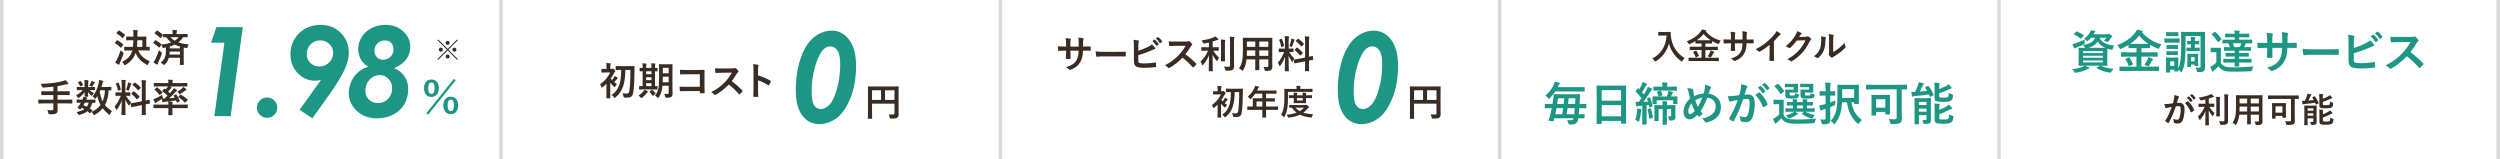<?xml version="1.0" encoding="UTF-8"?>
<svg id="_レイヤー_2" data-name="レイヤー 2" xmlns="http://www.w3.org/2000/svg" width="1300.96" height="83" viewBox="0 0 1300.96 83">
  <defs>
    <style>
      .cls-1 {
        fill: none;
        stroke: #d9d9d9;
        stroke-miterlimit: 10;
        stroke-width: 1.81px;
      }

      .cls-2 {
        fill: #3a2c23;
      }

      .cls-3 {
        fill: #1d9683;
      }
    </style>
  </defs>
  <g id="_レイヤー_1-2" data-name="レイヤー 1">
    <g>
      <g>
        <g>
          <path class="cls-2" d="M60.74,21.06c.16-.2.22-.2.4-.1.98.54,1.98,1.26,2.88,2.08.08.08.12.12.12.16,0,.06-.04.12-.12.24l-.9,1.28c-.06.1-.1.14-.16.14-.04,0-.1-.04-.18-.12-.86-.84-1.86-1.62-2.84-2.22-.1-.06-.16-.1-.16-.14,0-.06.06-.14.14-.24l.82-1.08ZM60.94,30.86c.56-1.14,1.18-2.72,1.82-4.68.3.32.7.68,1.12,1,.32.24.42.34.42.52,0,.1-.04.22-.1.44-.56,1.6-1.16,3.14-1.78,4.48-.16.34-.26.6-.3.8-.04.16-.12.28-.24.28-.14,0-.28-.08-.42-.16-.5-.3-.96-.6-1.52-1.06.42-.56.66-.96,1-1.62ZM61.64,15.95c.16-.18.22-.18.38-.08,1,.56,2.04,1.36,2.92,2.14.08.06.12.12.12.18s-.04.12-.12.24l-.92,1.26c-.14.2-.18.18-.34.06-.88-.86-2-1.76-2.96-2.34-.1-.06-.14-.1-.14-.14,0-.06.04-.12.14-.24l.92-1.08ZM67.64,26.24c-1.98,0-2.66.04-2.78.04-.2,0-.22-.02-.22-.22v-1.48c0-.22.02-.24.22-.24.12,0,.8.04,2.78.04h1.54c.12-.96.18-2.08.2-3.44h-.92c-1.84,0-2.48.04-2.58.04-.2,0-.22-.02-.22-.22v-1.52c0-.2.02-.22.22-.22.1,0,.74.04,2.58.04h.96v-1.16c0-1.12-.04-1.62-.14-2.32.7.04,1.5.08,2.18.16.2.04.34.12.34.24,0,.14-.06.24-.14.42-.1.2-.14.52-.14,1.2v1.46h1.82c1.86,0,2.5-.04,2.62-.04.2,0,.22.02.22.22,0,.12-.04.62-.04,1.76v3.38c1.04,0,1.46-.04,1.56-.04.2,0,.22.02.22.24v1.48c0,.2-.02.22-.22.22-.12,0-.8-.04-2.76-.04h-3.02c1.08,2.58,3.2,4.44,6.04,5.62-.32.36-.62.9-.88,1.5-.14.34-.22.48-.36.48-.1,0-.24-.08-.48-.2-2.66-1.54-4.6-3.44-5.68-6.08-.76,2.32-2.3,4.44-5.12,6.14-.24.14-.38.22-.5.22-.14,0-.22-.14-.4-.46-.28-.5-.64-.94-1.02-1.24,3.08-1.56,4.66-3.4,5.34-5.98h-1.22ZM74.08,24.38v-3.44h-2.6c-.02,1.34-.08,2.46-.18,3.44h2.78Z"/>
          <path class="cls-2" d="M80.66,21.04c.16-.2.22-.2.4-.1.98.54,1.94,1.22,2.86,2.04.08.08.12.12.1.2,1.92-.18,3.64-.54,5.1-1.08-1-.74-1.86-1.64-2.56-2.74-.94.02-1.36.04-1.44.04-.22,0-.24-.02-.24-.22v-1.3c0-.18.02-.2.24-.2.12,0,.8.04,2.74.04h1.96v-.26c0-.68-.02-1.28-.14-1.92.74.02,1.42.06,2.12.14.2.02.32.12.32.2,0,.18-.08.28-.14.42-.08.18-.08.38-.08,1.1v.32h2.76c1.96,0,2.64-.04,2.76-.04.2,0,.22.02.22.2v1.3c0,.2-.02.22-.22.22-.12,0-.68-.02-2.12-.04-.7,1.06-1.52,1.94-2.5,2.7,1.56.56,3.4.88,5.38,1.08-.22.28-.44.82-.58,1.36-.14.56-.18.56-.74.48-.44-.06-.84-.14-1.26-.22v6.34c0,1.58.04,2.34.04,2.46,0,.2-.02.22-.24.22h-1.58c-.2,0-.22-.02-.22-.22,0-.12.04-.88.04-2.46v-1.06h-5.8c-.4,1.46-1.04,2.56-2.06,3.46-.24.2-.36.3-.48.3s-.24-.1-.46-.32c-.4-.4-.84-.72-1.24-.94,1.28-.88,2.04-1.94,2.44-3.48.32-1.18.34-2.4.34-4.34-.38.08-.76.14-1.14.2-.56.08-.58.1-.76-.48-.14-.44-.32-.84-.5-1.14l-.98,1.36c-.06.1-.1.14-.16.14-.04,0-.1-.04-.18-.12-.84-.84-1.82-1.58-2.8-2.18-.1-.06-.16-.1-.16-.14,0-.06.06-.14.14-.24l.82-1.08ZM80.84,30.8c.56-1.14,1.24-2.7,1.92-4.64.3.3.72.68,1.12,1,.3.24.42.34.42.52,0,.1-.04.24-.12.46-.6,1.56-1.22,3.1-1.88,4.42-.16.34-.28.6-.3.8-.02.16-.12.26-.26.26-.1,0-.22-.04-.36-.14-.48-.3-1-.62-1.56-1.1.42-.52.68-.92,1.02-1.58ZM81.48,16.01c.16-.2.22-.2.4-.1.98.58,1.88,1.28,2.76,2.08.08.06.12.12.12.18s-.04.12-.12.24l-.9,1.26c-.16.2-.2.18-.36.06-.88-.86-1.86-1.68-2.82-2.26-.1-.06-.14-.1-.14-.14,0-.06.04-.12.14-.24l.92-1.08ZM93.64,28.38v-1.54h-5.32c-.04.54-.08,1.04-.14,1.54h5.46ZM88.36,25.18h5.28v-.92c-.96-.28-1.86-.62-2.72-1.04-.78.4-1.64.72-2.56,1v.96ZM88.76,19.36c.58.74,1.32,1.34,2.18,1.84.84-.5,1.52-1.12,2.06-1.84h-4.24Z"/>
          <path class="cls-2" d="M22.68,53.82c-1.78,0-2.4.04-2.52.04-.2,0-.22-.02-.22-.22v-1.6c0-.2.02-.22.22-.22.12,0,.74.04,2.52.04h5.08v-2.4h-3.32c-1.96,0-2.62.04-2.74.04-.2,0-.22-.02-.22-.24v-1.6c0-.18.02-.2.22-.2.12,0,.78.04,2.74.04h3.32v-2.38c-1.68.2-3.36.34-5.12.46q-.64.02-.82-.58c-.16-.52-.38-1-.6-1.36,2.56-.08,4.54-.22,6.7-.52,1.9-.26,3.28-.54,4.36-.82.7-.18,1.26-.4,1.78-.62.54.48,1.06,1.02,1.42,1.48.12.14.18.22.18.38,0,.1-.12.2-.34.2-.26.02-.5.04-.94.16-1.4.38-2.86.68-4.46.92v2.68h3.4c1.94,0,2.6-.04,2.72-.04.2,0,.22.02.22.2v1.6c0,.22-.02.24-.22.24-.12,0-.78-.04-2.72-.04h-3.4v2.4h4.98c1.78,0,2.4-.04,2.52-.04.2,0,.22.02.22.22v1.6c0,.2-.02.22-.22.22-.12,0-.74-.04-2.52-.04h-4.98v.66c0,.94.06,1.86.06,2.72s-.14,1.34-.64,1.76c-.46.36-1.38.5-3.42.5-.6.02-.64.02-.76-.62-.12-.6-.3-1.18-.54-1.58.92.12,1.66.12,2.3.12.68,0,.84-.24.84-.74v-2.82h-5.08Z"/>
          <path class="cls-2" d="M46.76,45.3c1.76,0,2.36-.04,2.48-.04.22,0,.24.02.24.24v1.2c0,.2-.02.22-.24.22-.12,0-.72-.04-2.48-.04h-.14c.6.64,1.56,1.3,2.28,1.62-.26.22-.54.54-.9,1.1-.08.12-.14.2-.24.2s-.26-.1-.54-.34c-.34-.28-.96-.92-1.44-1.56.04,1.2.1,1.96.1,2.22,0,.2-.02.22-.22.22h-1.44c-.2,0-.22-.02-.22-.22,0-.26.06-.96.08-2.16-.78,1.1-1.78,2.02-2.86,2.78-.24.18-.4.26-.5.26-.12,0-.18-.12-.3-.34-.26-.48-.56-.82-.86-1.06,1.32-.66,2.68-1.7,3.5-2.72h-.42c-1.76,0-2.36.04-2.48.04-.18,0-.2-.02-.2-.22v-1.2c0-.22.02-.24.2-.24.12,0,.72.04,2.48.04h1.36v-1.94c0-.64-.02-1.18-.12-1.74.72.02,1.24.04,1.92.12.18.02.26.14.26.22,0,.16-.08.28-.1.44-.08.24-.08.54-.08,1.2v1.7h.88ZM47.12,58.74c-.12.16-.2.22-.26.22s-.1-.04-.18-.1c-.4-.36-.8-.7-1.22-1-1.02.88-2.34,1.46-3.98,1.88-.58.14-.64.14-.92-.44-.16-.34-.44-.74-.74-1.02,1.66-.26,3.02-.74,4.06-1.5-.42-.24-.86-.48-1.32-.7l-.3.44c-.24.32-.32.44-.76.24l-.84-.38c-.22-.1-.32-.16-.32-.24,0-.04.04-.1.1-.2.28-.34.54-.7.84-1.16.26-.38.52-.84.78-1.34-1.34.02-1.88.04-1.98.04-.18,0-.2-.02-.2-.22v-1.22c0-.2.04-.22.2-.22.1,0,.54.04,2.5.04h.28c.3-.64.44-1.04.52-1.5.76.12,1.26.24,1.8.42.16.06.24.12.24.22,0,.12-.06.18-.18.28-.16.16-.24.26-.4.58h2.08c1.78,0,2.38-.04,2.5-.04.22,0,.24.02.24.22v1.22c0,.2-.04.22-.24.22-.1,0-.48-.02-1.36-.04-.34,1.18-.76,2.18-1.32,3,.4.26.78.54,1.18.84.08.08.14.16.14.24s-.04.16-.12.26l-.82.96ZM41.72,42.21c.2-.1.26-.1.38.06.4.48.8,1.14,1.12,1.78.08.16.06.24-.14.34l-1.02.5c-.22.12-.3.12-.38-.08-.28-.66-.64-1.24-1.02-1.78-.14-.18-.14-.24.1-.36l.96-.46ZM44.1,53.44c-.24.5-.48.96-.7,1.32.62.22,1.22.5,1.78.78.44-.6.78-1.3,1.02-2.1h-2.1ZM47.4,42.92c.16-.32.22-.54.28-.82.64.2,1.04.36,1.48.58.14.08.24.16.24.24,0,.14-.04.18-.16.28-.1.08-.22.2-.32.38-.2.32-.48.78-.78,1.2-.14.24-.2.34-.32.34-.1,0-.26-.08-.52-.22-.3-.14-.62-.28-.9-.38.4-.54.74-1.08,1-1.6ZM57.94,46.8c0,.2-.02.22-.22.22-.08,0-.42-.02-1.18-.04-.14,2.96-.78,5.68-1.96,7.68.9,1.12,2.06,2.06,3.7,3.16-.34.34-.68.92-.94,1.52-.14.3-.22.44-.34.44-.1,0-.22-.08-.42-.24-1.32-1.1-2.36-2.16-3.16-3.2-.96,1.2-2.18,2.32-4.02,3.36-.24.12-.38.2-.5.2-.16,0-.24-.14-.4-.46-.24-.52-.52-.88-.86-1.18,2.08-.98,3.6-2.2,4.66-3.64-.72-1.36-1.34-2.98-1.64-4.6-.22.38-.46.74-.72,1.08-.18.22-.28.32-.38.32-.12,0-.24-.12-.42-.36-.32-.42-.64-.7-.98-.92,1.74-1.92,2.62-4.48,3.18-6.86.14-.58.2-1.16.22-1.68.56.12,1.38.28,1.82.42.26.08.36.16.36.3s-.1.26-.22.44c-.1.18-.2.38-.3.88-.12.52-.28,1.06-.44,1.62h2.58c1.68,0,2.24-.04,2.36-.04.2,0,.22.02.22.22v1.36ZM52.18,46.98l-.28.66c.28,1.96.78,3.7,1.48,5.12.66-1.46,1.12-3.32,1.24-5.78h-2.44Z"/>
          <path class="cls-2" d="M63.32,44.36c0-1.28-.04-1.92-.16-2.82.74.02,1.34.06,2.02.14.2.02.32.12.32.2,0,.18-.06.28-.12.42-.12.24-.14.66-.14,2.02v3.76h.16c1.54,0,2.04-.04,2.16-.04.2,0,.22.02.22.22v1.42c0,.18-.02.2-.22.2-.12,0-.6-.04-2.04-.04.84,1.38,1.62,2.36,2.7,3.46-.3.36-.58.84-.8,1.32-.12.24-.2.36-.28.36s-.18-.1-.32-.3c-.58-.84-1.14-1.76-1.62-2.86,0,3.96.14,7.54.14,7.84,0,.2-.02.22-.24.22h-1.64c-.2,0-.22-.02-.22-.22,0-.3.1-3.6.14-7.34-.6,1.62-1.4,3.16-2.42,4.56-.16.2-.26.32-.36.32-.08,0-.16-.1-.24-.34-.18-.56-.48-1.18-.72-1.46,1.44-1.66,2.48-3.46,3.22-5.56h-.36c-1.56,0-2.06.04-2.18.04-.2,0-.22-.02-.22-.2v-1.42c0-.2.02-.22.22-.22.12,0,.62.04,2.18.04h.82v-3.72ZM61.4,43c.24-.1.26-.08.36.12.52,1.18.84,2.2,1.08,3.36.04.2,0,.26-.26.36l-.86.32c-.3.12-.32.1-.36-.12-.22-1.2-.56-2.28-1.02-3.34-.08-.22-.04-.26.22-.36l.84-.34ZM66.54,43.66c.04-.2.1-.56.12-.86.54.18,1.16.38,1.52.56.16.08.22.14.22.24s-.04.16-.12.2c-.12.08-.18.22-.24.44-.24.82-.54,1.62-.92,2.54-.12.3-.18.42-.3.42-.08,0-.2-.06-.4-.18-.3-.16-.62-.28-.8-.34.42-1.04.74-2.16.92-3.02ZM73.8,52.72v-8c0-1.42-.02-2.04-.16-3.04.76.02,1.42.06,2.12.14.18.02.3.1.3.22,0,.14-.06.24-.12.4-.1.24-.12.74-.12,2.22v7.66c1.16-.24,1.62-.38,1.8-.42.18-.04.18-.02.22.2l.24,1.56c.02.18.02.2-.2.24-.14.04-.68.12-2.06.4v1.86c0,2.22.04,3.36.04,3.46,0,.2-.02.22-.22.22h-1.66c-.2,0-.22-.02-.22-.22,0-.12.04-1.22.04-3.44v-1.48l-2.74.54c-1.74.34-2.38.48-2.58.52-.2.04-.24.02-.26-.16l-.26-1.58c-.04-.22-.02-.22.18-.26.2-.04.86-.1,2.6-.44l3.06-.6ZM69.4,47.62c.1-.1.14-.14.18-.14.06,0,.1.04.2.12.92.64,1.96,1.58,2.76,2.56.14.18.14.22-.06.42l-.98.98c-.22.2-.26.2-.4.04-.82-1.04-1.72-1.98-2.64-2.72-.08-.08-.14-.12-.14-.16,0-.06.06-.12.16-.22l.92-.88ZM69.94,43.06c.18-.16.2-.2.38-.08,1,.7,2.02,1.56,2.82,2.54.12.14.12.22-.06.38l-.96.94c-.22.22-.26.24-.38.06-.82-1.04-1.84-1.98-2.72-2.62-.14-.1-.16-.2.04-.38l.88-.84Z"/>
          <path class="cls-2" d="M82.8,44.98c-1.82,0-2.42.04-2.56.04-.2,0-.22-.02-.22-.22v-1.38c0-.22.02-.24.22-.24.14,0,.74.04,2.56.04h4.82c0-.8-.02-1.3-.14-1.78.74.02,1.42.04,2.14.12.18.02.3.1.3.22,0,.1-.06.22-.12.36-.06.18-.08.42-.08,1.08h4.96c1.82,0,2.42-.04,2.54-.04.22,0,.24.02.24.24v1.38c0,.2-.02.22-.24.22-.12,0-.72-.04-2.54-.04h-6.22c.24.14.46.26.66.4.18.12.24.18.24.3,0,.08-.1.16-.22.22-.14.06-.26.16-.42.36-.36.46-.76.92-1.22,1.38.34.28.64.58.92.84.48-.52.92-1.04,1.32-1.5.34-.42.56-.74.78-1.18.46.26,1.16.74,1.46,1,.18.16.22.22.22.32s-.12.18-.26.24c-.18.1-.32.22-.7.62-.94,1.08-2.08,2.2-3.22,3.18.9-.06,1.86-.16,2.9-.28-.18-.32-.38-.64-.58-.94-.1-.16-.1-.2.16-.32l.94-.5c.2-.1.22-.06.32.1.7.94,1.28,2.08,1.82,3.2.08.18.08.22-.16.34l-1.08.58c-.22.12-.3.08-.38-.16l-.36-.9c-1.44.22-2.7.38-3.92.5.66.04,1.28.12,1.92.18.18.02.3.1.3.24s-.04.18-.12.34c-.08.18-.08.44-.08.9h5.3c1.78,0,2.38-.04,2.5-.04.2,0,.2.02.2.22v1.46c0,.2,0,.22-.2.22-.12,0-.72-.04-2.5-.04h-5.3v1.34c0,1.36.04,2,.04,2.12,0,.2-.02.22-.22.22h-1.72c-.2,0-.22-.02-.22-.22,0-.12.04-.76.04-2.12v-1.34h-5.08c-1.78,0-2.38.04-2.5.04-.18,0-.2-.02-.2-.22v-1.46c0-.2.02-.22.2-.22.12,0,.72.04,2.5.04h5.08c0-.76-.02-1.14-.12-1.64-.6.06-1.18.12-1.78.16-.34.04-.58.14-.72.2-.1.04-.18.08-.3.08s-.18-.1-.24-.28c-.12-.48-.2-.94-.26-1.48-.78.52-1.56.96-2.44,1.52-.26.14-.5.3-.6.44-.08.1-.2.2-.3.2s-.2-.04-.28-.18c-.26-.52-.56-1.22-.78-1.78.5-.16.94-.36,1.32-.54.96-.46,2.14-1.06,3.16-1.76.06.32.2.7.36,1.1.08.24.14.38.14.48,0,.14-.08.2-.28.34.34,0,.66.04,1.02.02.58-.48,1.12-1,1.66-1.52-.78-.76-1.72-1.58-2.68-2.3-.1-.06-.14-.12-.14-.16,0-.06.02-.1.1-.18l.82-.86c.18-.2.24-.22.4-.1l.54.4c.3-.36.6-.72.88-1.1.1-.14.2-.32.3-.52h-4.6ZM81.54,45.56c.2-.16.24-.16.38-.02.94.7,1.82,1.54,2.6,2.5.12.16.12.24-.12.42l-1.1.86c-.2.16-.3.16-.4.02-.76-1.08-1.52-1.9-2.42-2.66-.16-.14-.14-.18.06-.34l1-.78ZM96.88,46.36c.14.14.16.24.16.36,0,.1-.12.22-.3.26-.26.06-.44.18-.7.38-.58.46-1.28.96-2,1.42-.24.16-.38.26-.5.26-.14,0-.24-.12-.42-.42-.22-.36-.54-.64-.8-.88.9-.52,1.6-1.06,2.36-1.7.22-.2.54-.46.76-.84.56.42.94.7,1.44,1.16ZM93.74,49.34c.14-.18.18-.18.36-.08,1.34.78,2.32,1.44,3.5,2.48.06.08.1.12.1.18s-.02.12-.1.22l-1.02,1.12c-.1.12-.18.16-.26.16-.06,0-.12-.04-.22-.14-.98-1.08-1.92-1.88-3.16-2.66-.08-.06-.14-.1-.14-.16s.06-.12.14-.22l.8-.9Z"/>
        </g>
        <g>
          <g>
            <path class="cls-3" d="M112.61,14.11h13.73l-6.3,46.31h-8.48l5.22-38.22h-6.92l2.75-8.09Z"/>
            <path class="cls-3" d="M139,50.73c1.45,0,2.69.51,3.73,1.54,1.04,1.03,1.56,2.28,1.56,3.75s-.52,2.69-1.56,3.73c-1.04,1.04-2.28,1.56-3.73,1.56s-2.72-.52-3.75-1.56c-1.03-1.04-1.54-2.28-1.54-3.73s.51-2.72,1.54-3.75c1.03-1.03,2.28-1.54,3.75-1.54Z"/>
            <path class="cls-3" d="M162.54,61.59l-6.64-4.44,11.15-15.55c-1.11.27-2.12.41-3.02.41-3.55,0-6.58-1.31-9.1-3.94-2.52-2.62-3.78-5.88-3.78-9.76,0-4.39,1.48-8.04,4.44-10.97,2.96-2.93,6.74-4.39,11.33-4.39,4.18,0,7.65,1.39,10.42,4.17,2.77,2.78,4.16,6.19,4.16,10.22,0,1.62-.21,3.18-.63,4.69-.63,2.18-1.49,4.26-2.58,6.23-1.95,3.57-3.97,6.81-6.04,9.73l-9.7,13.6ZM166.19,34.61c1.97,0,3.66-.69,5.07-2.08,1.41-1.39,2.11-3.04,2.11-4.97s-.65-3.4-1.94-4.66c-1.29-1.26-2.88-1.89-4.77-1.89-1.99,0-3.67.69-5.02,2.06-1.35,1.38-2.03,3.07-2.03,5.08,0,1.83.62,3.36,1.87,4.6,1.25,1.24,2.82,1.86,4.71,1.86Z"/>
            <path class="cls-3" d="M205.06,35.5c2.31.88,4.11,2.27,5.42,4.17,1.3,1.9,1.95,4.16,1.95,6.78,0,2.89-.68,5.49-2.03,7.79-1.35,2.3-3.29,4.1-5.79,5.4-2.51,1.3-5.37,1.95-8.58,1.95-4.2,0-7.67-1.3-10.41-3.9-2.74-2.6-4.11-5.73-4.11-9.38,0-1.93.42-3.84,1.26-5.74.84-1.9,1.95-3.48,3.32-4.75,1.37-1.27,3.21-2.32,5.49-3.16-1.49-.88-2.61-1.9-3.37-3.06-1.22-1.85-1.83-3.85-1.83-6.02s.6-4.26,1.79-6.24c1.2-1.97,2.9-3.53,5.12-4.68,2.21-1.14,4.62-1.72,7.23-1.72,3.8,0,6.92,1.14,9.35,3.42,2.43,2.28,3.65,4.97,3.65,8.08,0,2.31-.7,4.43-2.09,6.36-1.4,1.93-3.52,3.5-6.38,4.69ZM197.72,39.08c-2.1,0-3.89.78-5.37,2.35-1.48,1.56-2.22,3.51-2.22,5.84,0,1.81.62,3.32,1.86,4.55,1.24,1.23,2.79,1.84,4.66,1.84,2.1,0,3.86-.74,5.29-2.22,1.43-1.48,2.14-3.29,2.14-5.43,0-1.95-.63-3.59-1.89-4.93-1.26-1.33-2.75-2-4.47-2ZM200.34,21.04c-1.57,0-2.89.52-3.94,1.56-1.05,1.04-1.57,2.3-1.57,3.77,0,1.37.41,2.49,1.24,3.38.83.88,1.93,1.33,3.29,1.33,1.51,0,2.79-.52,3.84-1.55,1.05-1.03,1.57-2.29,1.57-3.79s-.4-2.6-1.21-3.44c-.81-.84-1.88-1.26-3.23-1.26Z"/>
          </g>
          <path class="cls-3" d="M228.36,45.86c0,2.94-1.57,4.59-3.88,4.59s-3.83-1.64-3.83-4.56,1.55-4.52,3.83-4.52,3.88,1.55,3.88,4.49ZM221.86,58.93l14.35-17.88.91.75-14.33,17.86-.94-.73ZM222.84,45.88c0,1.98.55,3.01,1.64,3.01s1.67-1.03,1.67-3.01-.55-2.94-1.67-2.94-1.64.98-1.64,2.94ZM238.42,54.8c0,2.94-1.57,4.59-3.83,4.59s-3.88-1.64-3.88-4.59,1.55-4.49,3.88-4.49,3.83,1.55,3.83,4.49ZM232.92,54.83c0,1.98.55,3.01,1.67,3.01s1.64-1.03,1.64-3.01-.55-2.97-1.64-2.97-1.67,1-1.67,2.97Z"/>
          <path class="cls-2" d="M238.29,30.79l-.39.39-4.95-4.94-4.93,4.94-.39-.39,4.93-4.94-4.9-4.9.39-.39,4.9,4.9,4.9-4.9.39.39-4.9,4.9,4.95,4.94ZM230.45,25.85c0,.58-.47,1.04-1.05,1.04s-1.04-.46-1.04-1.04.46-1.05,1.04-1.05,1.05.47,1.05,1.05ZM234,22.32c0,.58-.47,1.04-1.05,1.04s-1.04-.46-1.04-1.04.46-1.05,1.04-1.05,1.05.47,1.05,1.05ZM234,29.41c0,.58-.47,1.04-1.05,1.04s-1.04-.46-1.04-1.04.46-1.05,1.04-1.05,1.05.47,1.05,1.05ZM237.53,25.85c0,.58-.47,1.04-1.05,1.04s-1.04-.46-1.04-1.04.46-1.05,1.04-1.05,1.05.47,1.05,1.05Z"/>
        </g>
      </g>
      <g>
        <g>
          <path class="cls-2" d="M315.59,43.58c-.62.64-1.28,1.26-1.94,1.78-.2.16-.34.24-.42.24-.14,0-.2-.14-.32-.46-.16-.46-.4-.92-.64-1.24,2.28-1.6,4.24-3.94,5.28-6.18h-2.28c-1.5,0-1.98.04-2.1.04-.2,0-.22-.02-.22-.22v-1.48c0-.2.02-.22.22-.22.12,0,.6.04,2.1.04h.34v-.68c0-.88,0-1.64-.16-2.42.76.02,1.36.06,2.08.14.2.02.32.12.32.2,0,.18-.06.3-.12.44-.12.24-.14.66-.14,1.56v.76h.66c.26,0,.36-.06.44-.1.06-.04.18-.12.26-.12.14,0,.38.16.78.58.36.38.5.6.5.76,0,.12-.08.2-.24.32-.14.12-.28.34-.44.64-.48.96-1.08,1.94-1.74,2.9.2.3.44.58.72.86.34-.42.62-.82.86-1.2.16-.26.32-.62.46-1,.44.26,1.04.6,1.42.9.16.14.2.18.2.32,0,.1-.08.18-.2.22-.14.08-.24.18-.46.46-.42.5-.7.88-1.12,1.36.44.34.9.68,1.38.98-.24.26-.66.8-.86,1.16-.18.28-.26.42-.38.42-.1,0-.22-.1-.42-.3-.64-.58-1.3-1.28-1.84-1.96v5.52c0,1.5.04,2.2.04,2.3,0,.2-.02.22-.22.22h-1.62c-.2,0-.22-.02-.22-.22,0-.12.04-.8.04-2.3v-5.02ZM325.43,36.38c-.06,3.14-.32,5.96-1.12,8.44-.8,2.42-2.1,4.28-4.04,5.88-.2.18-.3.28-.4.28-.12,0-.22-.14-.42-.42-.32-.44-.88-.9-1.24-1.14,2.1-1.34,3.4-3.22,4.14-5.48.7-2.14.88-4.6.9-7.56h-.1c-1.8,0-2.4.04-2.52.04-.22,0-.24-.02-.24-.22v-1.58c0-.22.02-.24.24-.24.12,0,.72.04,2.52.04h4.28c1.8,0,2.42-.04,2.54-.04.2,0,.24.04.24.26-.04.66-.04,1.22-.04,1.78-.02,5.16-.2,9.04-.66,11.8-.28,1.7-1.04,2.58-2.94,2.58-.64,0-1.04.02-1.56-.04-.48-.04-.48-.08-.6-.76-.08-.48-.24-1.12-.52-1.5,1.04.18,1.62.2,2.28.2.82,0,1.18-.48,1.32-1.38.36-2.18.56-5.64.56-10.94h-2.62Z"/>
          <path class="cls-2" d="M334.19,50.82c-.2.14-.32.22-.44.22s-.24-.12-.44-.36c-.38-.46-.72-.76-1.04-.98,1.16-.72,1.98-1.4,2.6-2.22.22-.3.36-.52.48-.78.6.24,1,.4,1.54.7.2.1.28.18.28.3,0,.1-.06.2-.22.28-.18.1-.26.26-.44.5-.62.82-1.42,1.64-2.32,2.34ZM335.31,46.54c-1.78,0-2.38.04-2.5.04-.2,0-.22-.02-.22-.22v-1.36c0-.2.02-.22.22-.22.1,0,.5.04,1.6.04v-7.74c-.88.02-1.24.04-1.32.04-.22,0-.24-.02-.24-.2v-1.38c0-.2.02-.22.24-.22.08,0,.44.04,1.32.04v-.34c0-1-.02-1.54-.12-2.08.62.02,1.34.06,1.9.12.16.02.28.06.28.18,0,.14-.06.24-.12.38s-.1.5-.1,1.38v.36h2.76v-.38c0-1-.02-1.52-.12-2.08.62.04,1.3.06,1.88.14.18.02.28.08.28.18,0,.14-.06.26-.1.38-.06.16-.12.52-.12,1.4v.36c.7-.02,1.04-.04,1.12-.04.18,0,.2.02.2.22v1.38c0,.18-.02.2-.2.2-.08,0-.42-.02-1.12-.02v7.72c.72-.02,1.06-.04,1.14-.04.18,0,.2.02.2.22v1.36c0,.2-.02.22-.2.22-.12,0-.72-.04-2.44-.04h-4.22ZM339.01,38.62v-1.54h-2.76v1.54h2.76ZM339.01,41.7v-1.5h-2.76v1.5h2.76ZM339.01,44.82v-1.54h-2.76v1.54h2.76ZM339.21,46.82c.12-.08.2-.12.24-.12.06,0,.1.04.16.14.42.54,1.26,1.42,1.7,1.74-.4.28-.76.58-1.1.98-.16.2-.24.3-.34.3-.08,0-.18-.08-.34-.24-.54-.58-1.04-1.18-1.44-1.86-.12-.18-.08-.26.08-.36l1.04-.58ZM349.93,45.96c0,.94.06,1.96.06,2.76s-.18,1.3-.58,1.64c-.42.34-.96.52-2.46.52q-.66,0-.78-.62c-.1-.54-.32-1.08-.54-1.42.62.04,1.22.06,1.72.06.44,0,.62-.2.62-.7v-3.6h-3.22c-.26,2.8-.88,4.42-1.9,6.02-.16.26-.26.38-.36.38s-.2-.1-.4-.3c-.38-.38-.84-.74-1.24-.94,1.7-2.2,2.14-4.06,2.14-9.52v-3.3c0-2.08-.04-3.18-.04-3.3,0-.22.02-.24.22-.24.14,0,.62.04,2.06.04h2.46c1.46,0,1.94-.04,2.06-.04.2,0,.22.02.22.24,0,.12-.04,1.22-.04,3.3v9.02ZM347.97,42.82v-2.92h-3.04v.36c0,.94-.02,1.8-.06,2.56h3.1ZM344.93,35.28v2.84h3.04v-2.84h-3.04Z"/>
          <path class="cls-2" d="M364.19,38.64h-6.98c-1.36,0-2.3.04-3,.12-.22,0-.3-.1-.3-.34-.06-.54-.1-1.48-.1-2.14,1.2.12,1.9.14,3.34.14h5.94c1.04,0,2.1-.04,3.16-.08.32,0,.42.08.4.34,0,1.06-.04,2.1-.04,3.16v4.78c0,1.46.06,3.06.08,3.62,0,.2-.08.26-.36.28-.56.04-1.2.04-1.76,0-.32-.02-.38-.04-.38-.34v-.8h-6.88c-1.26,0-2.32.06-3.28.08-.18,0-.26-.08-.28-.3-.06-.52-.1-1.24-.1-2.08.94.06,2.1.1,3.68.1h6.86v-6.54Z"/>
          <path class="cls-2" d="M380.99,35.62c.72,0,1.08-.02,1.38-.18.08-.06.14-.08.22-.08.12,0,.22.08.34.16.46.36.92.88,1.3,1.4.06.1.1.18.1.26,0,.12-.08.26-.26.4-.26.22-.52.52-.74.88-.82,1.4-1.6,2.52-2.56,3.74,1.92,1.42,3.7,2.98,5.54,4.84.1.1.16.2.16.28s-.04.18-.14.3c-.38.46-.84.94-1.34,1.36-.08.08-.16.12-.24.12-.1,0-.18-.06-.28-.16-1.68-1.96-3.4-3.54-5.2-4.96-2.26,2.36-4.54,4.06-6.72,5.28-.18.08-.32.16-.46.16-.12,0-.24-.06-.34-.18-.44-.54-1.02-.94-1.68-1.3,3.12-1.58,4.98-3,7.04-5.1,1.44-1.5,2.54-2.92,3.76-5.02l-5.16.02c-1.04,0-2.08.04-3.16.12-.16.02-.22-.12-.26-.34-.1-.42-.18-1.38-.18-2.08,1.08.08,2.08.08,3.38.08h5.5Z"/>
          <path class="cls-2" d="M394.49,39.24c2.44.76,4.38,1.54,6.36,2.72.22.12.32.26.22.52-.26.66-.58,1.28-.86,1.74-.08.14-.16.22-.26.22-.06,0-.14-.02-.22-.1-1.84-1.18-3.64-2.06-5.26-2.56v4.42c0,1.3.04,2.48.08,3.92.02.24-.08.3-.36.3-.58.04-1.2.04-1.78,0-.28,0-.38-.06-.38-.3.06-1.48.08-2.66.08-3.94v-9.84c0-1.5-.06-2.16-.2-2.96.92.06,1.92.16,2.5.32.28.06.38.18.38.34,0,.12-.06.28-.16.46-.14.26-.14.76-.14,1.88v2.86Z"/>
        </g>
        <path class="cls-3" d="M432.86,15.95c3.59,0,6.59,1.57,9,4.71,2.41,3.14,3.62,7.72,3.62,13.74s-.97,11.72-2.91,16.58c-1.94,4.86-4.33,8.34-7.16,10.45-2.83,2.11-5.87,3.16-9.1,3.16-2.31,0-4.37-.63-6.19-1.89-1.82-1.26-3.27-3.14-4.36-5.65-1.09-2.51-1.64-5.78-1.64-9.81,0-6.76.97-12.74,2.9-17.95,1.74-4.62,4.02-8,6.85-10.14,2.82-2.14,5.82-3.21,8.99-3.21ZM432.04,24.13c-1.28,0-2.47.54-3.56,1.61-1.6,1.6-3.01,4.47-4.25,8.61-1.24,4.15-1.86,8.45-1.86,12.92,0,3.69.43,6.2,1.29,7.51.86,1.31,2.05,1.97,3.56,1.97,1.36,0,2.77-.68,4.22-2.05,1.45-1.36,2.78-4.05,3.98-8.06,1.21-4.01,1.81-8.4,1.81-13.16,0-3.36-.48-5.76-1.45-7.19-.97-1.44-2.21-2.16-3.75-2.16Z"/>
        <path class="cls-2" d="M467.6,56.06c0,1.74.04,2.78.04,3.46,0,.8-.18,1.3-.64,1.66-.48.38-1.14.52-3.26.52-.64,0-.66-.02-.78-.64-.12-.6-.3-1.12-.52-1.54.84.08,1.78.1,2.26.1.6,0,.78-.18.78-.68v-5h-11.68v4.26c0,2.18.04,3.3.04,3.42,0,.2-.02.22-.24.22h-1.74c-.2,0-.22-.02-.22-.22,0-.14.04-1.36.04-3.92v-8.56c0-2.56-.04-3.82-.04-3.94,0-.22.02-.24.22-.24.14,0,.82.04,2.72.04h10.14c1.9,0,2.58-.04,2.7-.04.2,0,.22.02.22.24,0,.12-.04,1.46-.04,4.02v6.84ZM458.49,52v-5.04h-4.7v5.04h4.7ZM460.57,46.96v5.04h4.9v-5.04h-4.9Z"/>
      </g>
      <g>
        <g>
          <path class="cls-2" d="M564.31,24.22c.98,0,2.1-.02,3.02-.06.24-.02.26.1.28.32.04.5.04,1.08,0,1.58-.02.26-.06.34-.34.32-.68,0-1.9-.02-2.88-.02h-.82c-.12,2.86-.56,4.54-1.54,6.16-1,1.66-2.62,2.86-4.72,3.72-.28.12-.44.18-.56.18s-.22-.06-.38-.22c-.6-.62-.98-.9-1.66-1.2,2.84-.88,4.38-1.9,5.4-3.54.78-1.28,1.1-2.66,1.18-5.1h-4.26v.72c0,1.18,0,2.26.06,3.32.02.22-.12.26-.34.28-.52.04-1.18.04-1.72,0-.26-.02-.38-.06-.36-.28.06-1.04.1-2.02.1-3.28v-.76h-.6c-1.08,0-2.68.06-3.3.1-.16,0-.22-.12-.24-.38-.08-.42-.1-1.12-.14-1.94.84.06,2.14.1,3.68.1h.6v-1.46c0-1.28-.04-1.78-.24-2.94,1.04.1,2.02.2,2.44.32.22.04.3.14.3.28,0,.12-.06.26-.12.42-.14.36-.14.56-.14,1.92v1.46h4.3l.02-1.96c.02-1.12-.04-2.04-.18-2.74.76.08,1.86.2,2.34.34.28.06.36.16.36.32,0,.08-.02.2-.08.36-.14.38-.16.9-.16,1.76v1.9h.7Z"/>
          <path class="cls-2" d="M573.83,29.34c-1.98,0-2.74.24-2.94.24-.24,0-.4-.12-.46-.42-.1-.46-.22-1.4-.3-2.42,1.3.2,2.3.24,4.32.24h6.44c1.52,0,3.06-.04,4.6-.06.3-.02.36.04.36.28.04.6.04,1.28,0,1.88,0,.24-.08.32-.36.3-1.5-.02-2.98-.04-4.46-.04h-7.2Z"/>
          <path class="cls-2" d="M592.37,26.42c1.76-.58,3.28-1.16,4.88-1.94,1.08-.52,1.58-.84,2.14-1.44.7.58,1.36,1.4,1.66,1.8.1.12.16.24.16.36,0,.16-.1.3-.34.36-.56.14-1.12.42-1.66.66-1.98.9-4.22,1.7-6.86,2.48v2.66c0,.94.14,1.26.66,1.42.52.14,1.3.22,2.52.22,1.88,0,3.56-.14,5.64-.46.3-.04.34.04.36.28.06.56.12,1.32.12,1.74,0,.26-.12.34-.42.36-2.26.28-3.42.36-5.94.36-1.78,0-2.96-.18-3.8-.54-1-.42-1.42-1.36-1.42-3v-7.38c0-1.9-.04-2.66-.2-3.66.94.1,1.88.22,2.52.4.24.06.32.18.32.32s-.06.28-.14.42c-.16.32-.2.86-.2,1.8v2.78ZM600.73,20.64c.1-.08.18-.06.3.04.62.48,1.34,1.28,1.9,2.14.08.12.08.22-.06.32l-.84.62c-.14.1-.24.08-.34-.06-.6-.92-1.24-1.68-2.02-2.32l1.06-.74ZM602.51,19.34c.12-.08.18-.06.3.04.74.56,1.46,1.36,1.9,2.06.08.12.1.24-.06.36l-.8.62c-.16.12-.26.06-.34-.06-.54-.86-1.18-1.62-2-2.3l1-.72Z"/>
          <path class="cls-2" d="M617.11,21.62c.72,0,1.08-.02,1.38-.18.08-.06.14-.08.22-.08.12,0,.22.08.34.16.46.36.92.88,1.3,1.4.06.1.1.18.1.26,0,.12-.08.26-.26.4-.26.22-.52.52-.74.88-.82,1.4-1.6,2.52-2.56,3.74,1.92,1.42,3.7,2.98,5.54,4.84.1.1.16.2.16.28s-.04.18-.14.3c-.38.46-.84.94-1.34,1.36-.08.08-.16.12-.24.12-.1,0-.18-.06-.28-.16-1.68-1.96-3.4-3.54-5.2-4.96-2.26,2.36-4.54,4.06-6.72,5.28-.18.08-.32.16-.46.16-.12,0-.24-.06-.34-.18-.44-.54-1.02-.94-1.68-1.3,3.12-1.58,4.98-3,7.04-5.1,1.44-1.5,2.54-2.92,3.76-5.02l-5.16.02c-1.04,0-2.08.04-3.16.12-.16.02-.22-.12-.26-.34-.1-.42-.18-1.38-.18-2.08,1.08.08,2.08.08,3.38.08h5.5Z"/>
          <path class="cls-2" d="M627.79,26.38c-1.74,0-2.32.04-2.44.04-.2,0-.22-.02-.22-.22v-1.44c0-.2.02-.22.22-.22.12,0,.7.04,2.44.04h1.3v-2.44c-.76.18-1.54.36-2.34.5q-.58.1-.82-.52c-.18-.4-.4-.8-.66-1.1,2.44-.3,4.88-1,6.18-1.54.48-.2.7-.32,1.02-.52.58.42.98.8,1.34,1.2.14.16.2.24.2.38,0,.16-.16.24-.38.24-.26.02-.54.14-.88.26-.54.18-1.1.38-1.7.56v2.98h.52c1.72,0,2.3-.04,2.42-.04.2,0,.22.02.22.22v1.44c0,.2-.02.22-.22.22-.12,0-.7-.04-2.42-.04h-.16c.74,1.4,1.94,2.76,3,3.66-.3.36-.6.9-.8,1.38-.1.24-.18.36-.28.36-.08,0-.2-.1-.34-.28-.76-.92-1.46-1.92-1.98-3.06,0,4.82.12,8.1.12,8.46,0,.18-.02.2-.24.2h-1.66c-.2,0-.22-.02-.22-.2,0-.36.1-3.6.12-8.16-.72,1.92-1.76,3.52-2.98,4.96-.16.18-.26.28-.36.28s-.18-.1-.26-.34c-.2-.56-.54-1.24-.8-1.6,1.48-1.36,2.92-3.22,3.92-5.66h-.86ZM635.41,23.54c0-1.32-.02-2.04-.14-2.98.74.02,1.38.06,2.08.16.2.02.28.1.28.22,0,.16-.08.3-.12.44-.08.28-.08.68-.08,2.14v5.52c0,1.7.04,2.52.04,2.64,0,.2-.02.22-.22.22h-1.66c-.2,0-.22-.02-.22-.22,0-.12.04-.94.04-2.64v-5.5ZM642.15,30.38c0,1.4.04,2.98.04,3.98s-.14,1.56-.72,1.94c-.56.38-1.2.5-3.14.52q-.62,0-.76-.64c-.14-.62-.36-1.16-.64-1.54.8.1,1.56.14,2.28.14.64,0,.88-.14.88-.78v-12.02c0-1.3-.02-1.92-.16-2.86.74.02,1.46.06,2.14.14.2.02.32.12.32.22,0,.18-.06.28-.12.42-.12.24-.12.68-.12,2.04v8.44Z"/>
          <path class="cls-2" d="M662.07,32.02c0,.92.04,1.94.04,2.76,0,.74-.2,1.24-.66,1.62-.38.34-.98.52-2.64.52q-.62,0-.74-.58c-.14-.64-.32-1.1-.56-1.52.82.06,1.2.08,1.86.08.46,0,.64-.2.64-.66v-3.32h-4.7v2.38c0,1.94.04,2.84.04,2.96,0,.2-.02.22-.22.22h-1.72c-.2,0-.22-.02-.22-.22,0-.14.04-1.02.04-2.96v-2.38h-4.56c-.28,2.48-.82,4.02-1.74,5.54-.16.28-.26.4-.36.4s-.2-.1-.42-.32c-.48-.48-.94-.78-1.42-1.02,1.46-1.88,2.06-4.26,2.06-9.08v-3.28c0-2.08-.04-3.16-.04-3.28,0-.22.02-.24.24-.24.12,0,.82.04,2.74.04h9.4c1.94,0,2.62-.04,2.76-.04.2,0,.22.02.22.24,0,.12-.04,1.2-.04,3.28v8.86ZM653.23,29.06v-2.82h-4.36v.22c0,.96-.02,1.82-.06,2.6h4.42ZM653.23,24.38v-2.78h-4.36v2.78h4.36ZM655.31,21.6v2.78h4.7v-2.78h-4.7ZM660.01,29.06v-2.82h-4.7v2.82h4.7Z"/>
          <path class="cls-2" d="M668.67,21.58c0-1.28-.04-1.92-.16-2.82.74.02,1.34.06,2.02.14.2.02.32.12.32.2,0,.18-.06.28-.12.42-.12.24-.14.66-.14,2.02v3.76h.16c1.54,0,2.04-.04,2.16-.04.2,0,.22.02.22.22v1.42c0,.18-.02.2-.22.2-.12,0-.6-.04-2.04-.04.84,1.38,1.62,2.36,2.7,3.46-.3.36-.58.84-.8,1.32-.12.24-.2.36-.28.36s-.18-.1-.32-.3c-.58-.84-1.14-1.76-1.62-2.86,0,3.96.14,7.54.14,7.84,0,.2-.02.22-.24.22h-1.64c-.2,0-.22-.02-.22-.22,0-.3.1-3.6.14-7.34-.6,1.62-1.4,3.16-2.42,4.56-.16.2-.26.32-.36.32-.08,0-.16-.1-.24-.34-.18-.56-.48-1.18-.72-1.46,1.44-1.66,2.48-3.46,3.22-5.56h-.36c-1.56,0-2.06.04-2.18.04-.2,0-.22-.02-.22-.2v-1.42c0-.2.02-.22.22-.22.12,0,.62.04,2.18.04h.82v-3.72ZM666.75,20.22c.24-.1.26-.08.36.12.52,1.18.84,2.2,1.08,3.36.04.2,0,.26-.26.36l-.86.32c-.3.12-.32.1-.36-.12-.22-1.2-.56-2.28-1.02-3.34-.08-.22-.04-.26.22-.36l.84-.34ZM671.89,20.88c.04-.2.1-.56.12-.86.54.18,1.16.38,1.52.56.16.08.22.14.22.24s-.04.16-.12.2c-.12.08-.18.22-.24.44-.24.82-.54,1.62-.92,2.54-.12.3-.18.42-.3.42-.08,0-.2-.06-.4-.18-.3-.16-.62-.28-.8-.34.42-1.04.74-2.16.92-3.02ZM679.15,29.94v-8c0-1.42-.02-2.04-.16-3.04.76.02,1.42.06,2.12.14.18.02.3.1.3.22,0,.14-.06.24-.12.4-.1.24-.12.74-.12,2.22v7.66c1.16-.24,1.62-.38,1.8-.42.18-.04.18-.02.22.2l.24,1.56c.02.18.02.2-.2.24-.14.04-.68.12-2.06.4v1.86c0,2.22.04,3.36.04,3.46,0,.2-.02.22-.22.22h-1.66c-.2,0-.22-.02-.22-.22,0-.12.04-1.22.04-3.44v-1.48l-2.74.54c-1.74.34-2.38.48-2.58.52s-.24.02-.26-.16l-.26-1.58c-.04-.22-.02-.22.18-.26.2-.04.86-.1,2.6-.44l3.06-.6ZM674.75,24.84c.1-.1.14-.14.18-.14.06,0,.1.04.2.12.92.64,1.96,1.58,2.76,2.56.14.18.14.22-.06.42l-.98.98c-.22.2-.26.2-.4.04-.82-1.04-1.72-1.98-2.64-2.72-.08-.08-.14-.12-.14-.16,0-.06.06-.12.16-.22l.92-.88ZM675.29,20.28c.18-.16.2-.2.38-.08,1,.7,2.02,1.56,2.82,2.54.12.14.12.22-.06.38l-.96.94c-.22.22-.26.24-.38.06-.82-1.04-1.84-1.98-2.72-2.62-.14-.1-.16-.2.04-.38l.88-.84Z"/>
          <path class="cls-2" d="M633.64,54.41c-.56.58-1.15,1.13-1.75,1.6-.18.14-.31.22-.38.22-.13,0-.18-.13-.29-.41-.14-.41-.36-.83-.58-1.12,2.05-1.44,3.82-3.55,4.75-5.56h-2.05c-1.35,0-1.78.04-1.89.04-.18,0-.2-.02-.2-.2v-1.33c0-.18.02-.2.2-.2.11,0,.54.04,1.89.04h.31v-.61c0-.79,0-1.48-.14-2.18.68.02,1.22.05,1.87.13.18.02.29.11.29.18,0,.16-.05.27-.11.4-.11.22-.13.59-.13,1.4v.68h.59c.23,0,.32-.05.4-.09.05-.04.16-.11.23-.11.13,0,.34.14.7.52.32.34.45.54.45.68,0,.11-.07.18-.22.29-.13.11-.25.31-.4.58-.43.86-.97,1.75-1.57,2.61.18.27.4.52.65.77.31-.38.56-.74.77-1.08.14-.23.29-.56.41-.9.4.23.94.54,1.28.81.14.13.18.16.18.29,0,.09-.07.16-.18.2-.13.07-.22.16-.41.41-.38.45-.63.79-1.01,1.22.4.31.81.61,1.24.88-.22.23-.59.72-.77,1.04-.16.25-.23.38-.34.38-.09,0-.2-.09-.38-.27-.58-.52-1.17-1.15-1.66-1.76v4.97c0,1.35.04,1.98.04,2.07,0,.18-.02.2-.2.2h-1.46c-.18,0-.2-.02-.2-.2,0-.11.04-.72.04-2.07v-4.52ZM642.5,47.93c-.05,2.83-.29,5.37-1.01,7.6-.72,2.18-1.89,3.85-3.64,5.29-.18.16-.27.25-.36.25-.11,0-.2-.13-.38-.38-.29-.4-.79-.81-1.12-1.03,1.89-1.21,3.06-2.9,3.73-4.93.63-1.93.79-4.14.81-6.81h-.09c-1.62,0-2.16.04-2.27.04-.2,0-.22-.02-.22-.2v-1.42c0-.2.02-.22.22-.22.11,0,.65.04,2.27.04h3.85c1.62,0,2.18-.04,2.29-.04.18,0,.22.04.22.23-.04.59-.04,1.1-.04,1.6-.02,4.65-.18,8.14-.59,10.62-.25,1.53-.94,2.32-2.65,2.32-.58,0-.94.02-1.4-.04-.43-.04-.43-.07-.54-.68-.07-.43-.22-1.01-.47-1.35.94.16,1.46.18,2.05.18.74,0,1.06-.43,1.19-1.24.32-1.96.5-5.08.5-9.85h-2.36Z"/>
          <path class="cls-2" d="M651.51,57.17c-1.58,0-2.14.04-2.25.04-.18,0-.2-.02-.2-.2v-1.42c0-.16.02-.18.2-.18.11,0,.67.04,2.25.04h.43v-2.52c0-1.03-.04-1.51-.04-1.62,0-.18.02-.2.22-.2.11,0,.72.04,2.47.04h2.3v-2.39h-3.69c-.59.9-1.3,1.76-2.11,2.57-.18.2-.29.29-.38.29s-.18-.11-.36-.34c-.34-.47-.67-.76-1.01-.97,1.49-1.3,2.59-2.79,3.33-4.36.22-.45.38-.88.47-1.31.65.13,1.24.25,1.73.4.22.07.32.16.32.31s-.09.22-.22.34c-.14.13-.27.27-.45.65l-.36.77h7.44c1.75,0,2.36-.04,2.47-.04.18,0,.2.02.2.2v1.33c0,.18-.02.2-.2.2-.11,0-.72-.04-2.47-.04h-2.77v2.39h1.93c1.76,0,2.36-.04,2.47-.04.16,0,.18.02.18.2v1.35c0,.18-.02.2-.18.2-.11,0-.7-.04-2.47-.04h-1.93v2.63h3.82c1.58,0,2.14-.04,2.25-.04.18,0,.2.02.2.18v1.42c0,.18-.02.2-.2.2-.11,0-.67-.04-2.25-.04h-3.82v.88c0,1.89.04,2.84.04,2.93,0,.18-.02.2-.2.2h-1.6c-.2,0-.22-.02-.22-.2,0-.11.04-1.04.04-2.93v-.88h-5.38ZM656.9,55.44v-2.63h-3.04v2.63h3.04Z"/>
          <path class="cls-2" d="M670.25,50.45c0,2.59-.09,4.05-.31,5.65-.22,1.58-.74,3.19-1.46,4.57-.13.23-.2.34-.29.34s-.18-.11-.36-.29c-.4-.43-.86-.85-1.17-1.04.72-1.17,1.24-2.65,1.46-4.3.18-1.39.27-2.74.27-5.26s-.04-3.58-.04-3.69c0-.18.02-.2.2-.2.11,0,.7.04,2.41.04h3.76v-.18c0-.56-.02-1.03-.13-1.46.72.02,1.3.05,1.91.11.2.02.31.09.31.18,0,.13-.05.22-.13.34-.07.13-.11.38-.11.77v.23h3.84c1.71,0,2.3-.04,2.41-.04.18,0,.18.02.18.2v1.22c0,.2,0,.22-.18.22-.11,0-.7-.04-2.41-.04h-10.17v2.61ZM679.2,54.65c.22,0,.32-.04.41-.07s.14-.05.22-.05c.14,0,.27.07.72.47.45.38.63.61.63.74,0,.16-.07.22-.25.34-.22.13-.4.31-.7.65-.63.76-1.31,1.39-2.05,1.93,1.42.45,3.11.7,5.15.81-.23.29-.43.68-.56,1.15-.11.41-.16.52-.43.52-.09,0-.18,0-.31-.02-2.14-.2-3.98-.65-5.58-1.42-1.71.83-3.6,1.28-5.65,1.49-.14.02-.22.02-.32.02-.23,0-.29-.09-.41-.49-.14-.41-.34-.79-.58-1.03,1.87-.13,3.67-.47,5.24-1.06-.94-.68-1.76-1.53-2.5-2.57-.72,0-1.04.02-1.12.02-.18,0-.2-.02-.2-.2v-1.06c0-.18.02-.2.2-.2.11,0,.68.04,2.41.04h5.69ZM680.06,49.59c1.76,0,2.39-.04,2.5-.04.18,0,.2.02.2.2v1.12c0,.18-.02.2-.2.2-.11,0-.74-.04-2.5-.04h-.47v.67c0,1.12.04,1.69.04,1.8,0,.18-.02.2-.2.2-.11,0-.54-.04-1.85-.04h-2.3c-1.31,0-1.75.04-1.85.04-.2,0-.22-.02-.22-.2,0-.13.04-.68.04-1.8v-.67h-.23c-1.28,0-1.98.04-2.09.04-.18,0-.2-.02-.2-.2v-1.12c0-.18.02-.2.2-.2.11,0,.81.04,2.09.04h.23c0-.58-.02-1.04-.09-1.4.58.02,1.19.05,1.71.11.16.02.23.07.23.16,0,.11-.04.18-.09.31-.05.14-.07.4-.07.83h2.97c0-.56-.04-1.03-.09-1.4.56.02,1.19.05,1.69.11.16.02.25.07.25.16,0,.11-.05.18-.09.31-.05.13-.07.4-.07.83h.47ZM674.18,56.03c.63.74,1.35,1.33,2.2,1.82.85-.5,1.58-1.1,2.18-1.82h-4.38ZM677.9,51.03h-2.97v1.28h2.97v-1.28Z"/>
        </g>
        <path class="cls-3" d="M714.91,15.95c3.59,0,6.59,1.57,9,4.71,2.41,3.14,3.62,7.72,3.62,13.74s-.97,11.72-2.91,16.58c-1.94,4.86-4.33,8.34-7.16,10.45-2.83,2.11-5.87,3.16-9.1,3.16-2.31,0-4.37-.63-6.19-1.89-1.82-1.26-3.27-3.14-4.36-5.65-1.09-2.51-1.64-5.78-1.64-9.81,0-6.76.97-12.74,2.9-17.95,1.74-4.62,4.02-8,6.85-10.14,2.82-2.14,5.82-3.21,8.99-3.21ZM714.09,24.13c-1.28,0-2.47.54-3.56,1.61-1.6,1.6-3.01,4.47-4.25,8.61-1.24,4.15-1.86,8.45-1.86,12.92,0,3.69.43,6.2,1.29,7.51.86,1.31,2.05,1.97,3.56,1.97,1.36,0,2.77-.68,4.22-2.05,1.45-1.36,2.78-4.05,3.98-8.06,1.21-4.01,1.81-8.4,1.81-13.16,0-3.36-.48-5.76-1.45-7.19-.97-1.44-2.21-2.16-3.75-2.16Z"/>
        <path class="cls-2" d="M749.64,56.06c0,1.74.04,2.78.04,3.46,0,.8-.18,1.3-.64,1.66-.48.38-1.14.52-3.26.52-.64,0-.66-.02-.78-.64-.12-.6-.3-1.12-.52-1.54.84.08,1.78.1,2.26.1.6,0,.78-.18.78-.68v-5h-11.68v4.26c0,2.18.04,3.3.04,3.42,0,.2-.02.22-.24.22h-1.74c-.2,0-.22-.02-.22-.22,0-.14.04-1.36.04-3.92v-8.56c0-2.56-.04-3.82-.04-3.94,0-.22.02-.24.22-.24.14,0,.82.04,2.72.04h10.14c1.9,0,2.58-.04,2.7-.04.2,0,.22.02.22.24,0,.12-.04,1.46-.04,4.02v6.84ZM740.54,52v-5.04h-4.7v5.04h4.7ZM742.62,46.96v5.04h4.9v-5.04h-4.9Z"/>
      </g>
      <g>
        <g>
          <path class="cls-2" d="M867.32,16.63c1.32,0,1.73-.04,1.84-.04.17,0,.24.04.24.22-.04.66,0,1.16.11,2.04.57,4.96,2.83,8.75,7.15,11.36-.33.31-.75.77-1.08,1.4-.15.29-.22.42-.33.42-.09,0-.22-.09-.42-.24-3.35-2.46-5.39-5.46-6.31-9.12-.99,3.77-3.44,7.1-6.77,9.16-.22.13-.33.22-.42.22-.13,0-.2-.15-.39-.44-.29-.5-.72-.94-1.08-1.21,4.56-2.24,7.15-6.64,7.39-11.9h-2.28c-1.32,0-1.73.04-1.84.04-.2,0-.22-.02-.22-.2v-1.54c0-.18.02-.2.22-.2.11,0,.51.04,1.84.04h2.35Z"/>
          <path class="cls-2" d="M881.27,31.74c-1.67,0-2.24.04-2.35.04-.2,0-.22-.02-.22-.18v-1.4c0-.18.02-.2.22-.2.11,0,.68.04,2.35.04h4.19v-4.01h-3.51c-1.75,0-2.35.04-2.46.04-.2,0-.22-.02-.22-.2v-1.38c0-.18.02-.2.22-.2.11,0,.72.04,2.46.04h3.51v-1.69h-.72c-1.6,0-2.15.02-2.26.02-.18,0-.2-.02-.2-.18v-1.08c-.88.55-1.82,1.01-2.81,1.45-.2.09-.33.15-.44.15-.13,0-.2-.11-.37-.42-.26-.48-.59-.85-.88-1.08,3.35-1.32,5.66-3,7.13-4.95.35-.46.55-.74.74-1.21.72.09,1.45.2,1.99.39.18.06.33.17.33.29,0,.09-.04.15-.18.26-.04.04-.07.06-.11.07,2.17,2.56,4.73,3.95,7.76,4.8-.26.28-.59.79-.79,1.31-.15.33-.2.46-.35.46-.09,0-.24-.06-.44-.13-1.05-.4-2.02-.86-2.94-1.4v1.1c0,.17-.02.18-.2.18-.13,0-.68-.02-2.28-.02h-.99v1.69h3.82c1.75,0,2.35-.04,2.46-.04.18,0,.2.02.2.2v1.38c0,.26,0,.2-.2.2-.11,0-.72-.04-2.46-.04h-3.82v4.01h4.45c1.69,0,2.26-.04,2.37-.04.18,0,.2.02.2.2v1.4c0,.17-.02.18-.2.18-.11,0-.68-.04-2.37-.04h-10.61ZM882.32,26.39c.24-.11.29-.11.42.07.48.7.96,1.6,1.31,2.43.07.18.06.22-.17.33l-1.14.57c-.28.11-.29.11-.37-.07-.33-.9-.7-1.75-1.25-2.52-.13-.17-.09-.2.15-.31l1.05-.5ZM888.42,20.95c.88,0,1.43,0,1.78-.02-1.42-.9-2.65-1.97-3.66-3.25-1.07,1.31-2.26,2.37-3.59,3.25.35.02.9.02,1.78.02h3.68ZM889.84,27.22c.15-.33.28-.63.35-.97.66.18,1.1.37,1.54.59.22.11.33.2.33.31,0,.15-.09.2-.22.29-.11.09-.24.24-.42.59-.26.5-.66,1.2-.97,1.64-.13.17-.2.24-.29.24s-.22-.06-.42-.15c-.31-.17-.74-.37-1.08-.46.5-.66.9-1.43,1.2-2.08Z"/>
          <path class="cls-2" d="M909.55,20.58c.9,0,1.93-.02,2.78-.06.22-.02.24.09.26.29.04.46.04.99,0,1.45-.02.24-.06.31-.31.29-.63,0-1.75-.02-2.65-.02h-.75c-.11,2.63-.51,4.17-1.42,5.66-.92,1.53-2.41,2.63-4.34,3.42-.26.11-.4.17-.51.17s-.2-.06-.35-.2c-.55-.57-.9-.83-1.53-1.1,2.61-.81,4.03-1.75,4.96-3.25.72-1.18,1.01-2.45,1.08-4.69h-3.92v.66c0,1.08,0,2.08.06,3.05.02.2-.11.24-.31.26-.48.04-1.08.04-1.58,0-.24-.02-.35-.06-.33-.26.06-.96.09-1.86.09-3.02v-.7h-.55c-.99,0-2.46.06-3.03.09-.15,0-.2-.11-.22-.35-.07-.39-.09-1.03-.13-1.78.77.06,1.97.09,3.38.09h.55v-1.34c0-1.18-.04-1.64-.22-2.7.96.09,1.86.18,2.24.29.2.04.28.13.28.26,0,.11-.06.24-.11.39-.13.33-.13.51-.13,1.77v1.34h3.95l.02-1.8c.02-1.03-.04-1.88-.17-2.52.7.07,1.71.18,2.15.31.26.06.33.15.33.29,0,.07-.02.18-.07.33-.13.35-.15.83-.15,1.62v1.75h.64Z"/>
          <path class="cls-2" d="M923.12,27.53c0,1.27.02,2.35.06,3.82.02.24-.07.31-.28.31-.59.04-1.25.04-1.84,0-.2,0-.28-.07-.26-.29.02-1.32.07-2.52.07-3.77v-4.28c-1.62,1.36-3.59,2.76-5.06,3.53-.09.06-.18.07-.28.07-.15,0-.26-.06-.39-.18-.42-.42-1.03-.79-1.58-1.08,2.54-1.31,4.1-2.37,5.79-3.77,1.45-1.2,2.78-2.48,3.92-3.84.62-.74.86-1.1,1.16-1.89.83.46,1.64.96,2.04,1.29.11.07.15.18.15.28,0,.15-.11.31-.26.4-.31.2-.61.48-1.1,1.01-.72.86-1.4,1.58-2.15,2.32v6.09Z"/>
          <path class="cls-2" d="M939.59,19.15c.48-.02.72-.09.92-.22.07-.06.15-.07.24-.07s.18.04.29.11c.46.29.88.64,1.25.99.17.15.24.29.24.42,0,.15-.09.28-.22.39-.26.2-.44.46-.61.79-1.23,2.5-2.41,4.28-3.64,5.68-1.58,1.78-3.77,3.57-5.59,4.58-.11.07-.2.09-.29.09-.15,0-.28-.07-.42-.2-.46-.37-1.03-.64-1.75-.85,2.87-1.58,4.32-2.74,6.12-4.69,1.45-1.62,2.3-2.87,3.4-5.22l-4.45.13c-1.51,1.86-2.43,2.91-3.48,3.77-.13.13-.26.2-.39.2-.09,0-.18-.04-.28-.11-.46-.33-1.14-.66-1.77-.79,2.39-1.95,3.81-3.66,4.95-5.46.61-1.03.88-1.6,1.08-2.48,1.05.37,1.75.68,2.15.97.13.09.18.2.18.31s-.06.22-.2.31c-.18.11-.31.31-.46.5-.2.31-.39.59-.61.92l3.31-.07Z"/>
          <path class="cls-2" d="M949.89,19.31c.31.09.35.31.24.57-.2.4-.22.81-.22,1.25-.04,2.3-.39,4.05-.99,5.41-.48,1.12-1.29,2.32-2.61,3.46-.18.15-.33.24-.48.24-.11,0-.22-.06-.35-.15-.46-.31-.9-.53-1.56-.77,1.43-1.08,2.41-2.21,3.05-3.66.51-1.25.75-2.26.77-5.2,0-.7-.04-.99-.18-1.54,1.05.13,1.89.26,2.34.4ZM953.97,27.09c.9-.48,1.75-1.05,2.61-1.71,1.1-.85,2.19-1.82,3.22-3.13.07.64.26,1.25.57,1.86.06.13.11.22.11.31,0,.13-.07.26-.28.46-.92.94-1.77,1.69-2.72,2.41-.96.74-1.99,1.45-3.27,2.21-.33.22-.37.26-.53.39-.11.09-.24.15-.37.15-.11,0-.24-.06-.39-.15-.4-.28-.83-.75-1.1-1.12-.11-.17-.17-.28-.17-.39,0-.09.02-.17.07-.28.13-.24.11-.46.11-1.4v-5.76c0-1.6,0-2.35-.18-3.2.74.09,1.75.22,2.3.39.24.06.33.17.33.31,0,.11-.06.28-.15.46-.17.35-.17.72-.17,2.04v6.14Z"/>
        </g>
        <g>
          <path class="cls-3" d="M807.12,56.28c-2.11,0-2.83.05-2.98.05-.22,0-.24-.02-.24-.26v-1.73c0-.24.02-.26.24-.26.14,0,.86.05,2.98.05h.79c.19-1.13.34-2.21.48-3.22.07-.55.1-1.06.12-1.63,0-.24.05-.29.29-.29.14,0,.91.05,3.19.05h6.74c2.28,0,3.1-.05,3.24-.05.24,0,.29.05.29.29-.05.67-.07,1.42-.1,2.02l-.14,2.83h.26c2.11,0,2.83-.05,2.98-.05.22,0,.24.02.24.26v1.73c0,.24-.02.26-.24.26-.14,0-.86-.05-2.98-.05h-.43c-.07,1.08-.17,2.16-.29,3.19,1.87,0,2.62-.05,2.76-.05.24,0,.26.02.26.24v1.68c0,.24-.02.26-.26.26-.14,0-.94-.05-3-.05v.12c-.29,2.21-1.32,3.1-3.55,3.1-.31,0-.7.02-1.01,0-.48-.02-.48-.05-.65-.79-.12-.55-.26-1.06-.58-1.51.74.07,1.42.1,1.99.1.72,0,1.1-.17,1.32-1.01h-9.98l-.29,1.18c-.07.29-.14.41-.5.36l-1.8-.19c-.46-.05-.43-.17-.34-.46.24-.62.41-1.2.58-1.9.36-1.34.7-2.81.98-4.27h-.38ZM809.33,47.59c-.72,1.15-1.63,2.26-2.83,3.48-.24.26-.38.41-.5.41s-.24-.17-.48-.5c-.38-.53-.89-.98-1.34-1.3,2.14-1.7,3.5-3.53,4.49-5.86.12-.29.26-.74.36-1.3.82.14,1.78.36,2.28.48.24.07.41.19.41.34,0,.19-.12.34-.26.46-.17.14-.31.34-.5.82l-.36.74h10.46c2.35,0,3.17-.02,3.31-.02.24,0,.26,0,.26.26v1.78c0,.24-.02.26-.26.26-.14,0-.96-.05-3.31-.05h-11.71ZM812.91,59.47c.19-1.08.36-2.14.53-3.19h-3.43c-.19,1.06-.38,2.11-.62,3.19h3.53ZM810.77,51.12c-.12.98-.26,1.99-.41,3h3.36c.12-.98.22-1.99.31-3h-3.26ZM815.76,56.28c-.14,1.08-.31,2.14-.5,3.19h3.91c.1-.98.22-2.06.31-3.19h-3.72ZM816.32,51.12c-.1,1.03-.17,2.02-.29,3h3.6c.07-1.03.12-2.04.17-3h-3.48Z"/>
          <path class="cls-3" d="M831.1,64.47c-.24,0-.26-.02-.26-.26,0-.17.05-1.58.05-8.54v-4.63c0-4.66-.05-6.12-.05-6.26,0-.26.02-.29.26-.29.17,0,.98.05,3.31.05h8.23c2.33,0,3.17-.05,3.31-.05.24,0,.26.02.26.29,0,.14-.05,1.61-.05,5.54v5.33c0,6.89.05,8.3.05,8.45,0,.24-.02.26-.26.26h-2.14c-.24,0-.26-.02-.26-.26v-1.18h-10.06v1.3c0,.24-.02.26-.26.26h-2.14ZM833.5,52.37h10.06v-5.47h-10.06v5.47ZM843.56,60.53v-5.81h-10.06v5.81h10.06Z"/>
          <path class="cls-3" d="M851.91,57.96c.05-.53.07-.91.05-1.49.74.1,1.37.19,1.85.29.29.05.41.19.41.29,0,.14-.05.26-.12.36-.07.12-.14.48-.19.89-.14,1.42-.46,3.24-.82,4.46-.12.38-.17.58-.34.58-.1,0-.26-.12-.53-.29-.31-.22-.82-.48-1.3-.72.53-1.27.86-2.74.98-4.37ZM858.36,50.69c.22-.07.29-.05.38.17.5,1.15.94,2.74,1.22,4.22.05.26,0,.36-.31.43l-1.03.24c-.34.1-.38.1-.41-.19l-.17-.91-1.18.14v6.6c0,2.21.05,3.02.05,3.14,0,.24-.02.26-.26.26h-1.82c-.24,0-.26-.02-.26-.26,0-.14.05-.94.05-3.14v-6.38l-1.63.12c-.41.02-.74.1-.89.19-.12.07-.24.1-.38.1-.17,0-.26-.14-.31-.38-.12-.62-.19-1.25-.26-2.04.6.05,1.08.07,1.61.07.5-.65.98-1.3,1.44-1.97-.86-1.15-1.87-2.26-2.93-3.26-.17-.22-.12-.29.05-.53l.91-1.18c.19-.24.26-.26.43-.07.12.14.26.26.38.38.48-.77.96-1.66,1.34-2.52.22-.48.31-.79.43-1.27.7.26,1.39.58,1.99.86.22.12.31.24.31.38s-.1.24-.22.31c-.19.12-.36.38-.53.7-.62,1.13-1.15,2.04-1.9,3.1.34.38.67.77.98,1.15.5-.82.98-1.63,1.44-2.45.26-.5.48-.96.67-1.51.65.26,1.42.55,1.99.89.22.12.29.19.29.34,0,.17-.07.26-.26.38-.24.17-.38.38-.74.94-1.22,1.97-2.5,3.79-3.62,5.28.77-.05,1.56-.1,2.4-.17-.14-.5-.31-.98-.5-1.49-.1-.22-.05-.29.26-.38l.98-.29ZM858.72,56.42c.29-.1.34-.07.41.17.41,1.32.72,2.71.98,4.34.05.24.05.31-.29.43l-1.2.41c-.34.12-.38.1-.41-.17-.19-1.73-.5-3.29-.84-4.49-.07-.24-.05-.26.24-.36l1.1-.34ZM863.81,47.26c.29-.1.36-.02.46.14.26.43.6,1.18.82,1.87.07.24.05.36-.29.48l-1.39.46h3.98c.26-.55.46-1.15.62-1.75.12-.36.19-.74.24-1.15.77.12,1.54.31,2.11.5.19.05.34.12.34.26s-.1.24-.19.31c-.14.12-.22.24-.29.46l-.62,1.37c2.16,0,2.93-.05,3.07-.05.24,0,.26.02.26.26,0,.14-.05.5-.05.96v.53c0,1.49.05,1.8.05,1.94,0,.24-.02.26-.26.26h-1.73c-.24,0-.26-.02-.26-.26v-1.66h-8.54v1.68c0,.24-.02.26-.29.26h-1.68c-.24,0-.26-.02-.26-.26,0-.14.05-.46.05-1.97v-.36c0-.62-.05-.98-.05-1.13,0-.24.02-.26.26-.26.14,0,.91.05,2.98.05-.07-.05-.12-.12-.14-.24-.17-.62-.41-1.34-.67-1.8-.14-.26-.14-.36.22-.48l1.27-.43ZM863.72,47.14c-2.16,0-2.93.05-3.05.05-.24,0-.26-.02-.26-.26v-1.63c0-.24.02-.26.26-.26.12,0,.89.05,3.05.05h1.37v-.19c0-.89-.05-1.51-.17-2.09.86.02,1.61.07,2.47.14.24.02.38.12.38.24,0,.17-.07.29-.14.46-.1.22-.12.5-.12,1.25v.19h1.78c2.18,0,2.95-.05,3.1-.05.24,0,.24.02.24.26v1.63c0,.24,0,.26-.24.26-.14,0-.91-.05-3.1-.05h-5.57ZM871.83,58.18c0,1.22.05,1.97.05,2.59,0,.67-.1,1.1-.58,1.54-.29.29-.91.41-1.99.46q-.77.02-.89-.72c-.1-.5-.26-1.22-.53-1.56.43.02.79.05,1.2.05.36,0,.55-.14.55-.6v-3.19h-2.23v7.9c0,.24-.02.26-.26.26h-1.7c-.26,0-.29-.02-.29-.26,0-.17.05-1.13.05-3.53v-4.37h-2.11v3.62c0,1.51.02,2.16.02,2.3,0,.26,0,.29-.24.29h-1.73c-.24,0-.26-.02-.26-.29,0-.14.05-.77.05-2.38v-3.12c0-1.46-.05-2.09-.05-2.23,0-.24.02-.26.26-.26.17,0,.89.05,2.98.05h1.08c-.02-.86-.05-1.46-.14-2.11.82.02,1.61.07,2.23.14.24.05.36.14.36.26,0,.22-.1.38-.14.6-.05.24-.1.58-.1,1.1h1.22c2.06,0,2.81-.05,2.98-.05.24,0,.26.02.26.26,0,.12-.05.89-.05,2.4v.84Z"/>
          <path class="cls-3" d="M887.21,45.74c.07-.53.12-1.1.05-1.63,1.2.24,2.14.58,2.83.96.26.12.38.26.38.43,0,.12-.07.26-.17.41-.22.31-.34.53-.48.89-.14.38-.36.96-.67,1.92,3.79.6,6.41,3.14,6.41,6.96,0,4.27-2.59,6.84-7.37,8.02-.53.12-.7.05-.98-.41-.36-.58-.91-1.2-1.56-1.58,3.26-.67,7.18-2.16,7.18-6.34,0-2.42-1.68-4.27-4.32-4.54-1.18,2.86-2.23,5.02-3.5,7.01.26.36.58.79,1.03,1.22-.62.74-1.03,1.18-1.49,1.46-.1.07-.22.12-.34.12s-.22-.05-.34-.14c-.19-.19-.38-.38-.65-.7-1.56,1.66-2.71,2.28-4.01,2.28-1.82,0-3.14-1.49-3.14-3.89s1.1-4.8,3.41-6.89c-.26-.91-.5-2.11-.74-3.17-.24-.94-.38-1.58-.72-2.26,1.15.05,2.06.17,2.71.38.38.1.46.26.46.7,0,.38,0,.74.1,1.37.12.7.19,1.13.34,1.7,1.34-.72,3.26-1.22,4.9-1.37.26-.77.48-1.66.7-2.93ZM878.55,57.96c0,.82.34,1.46.84,1.46.72,0,1.49-.53,2.5-1.75-.7-1.34-1.27-2.66-1.66-3.89-1.06,1.25-1.68,2.78-1.68,4.18ZM883.54,55.7c.82-1.32,1.51-2.86,2.28-4.85-1.13.14-2.54.65-3.62,1.34.31,1.15.82,2.52,1.34,3.5Z"/>
          <path class="cls-3" d="M905.84,46.51c.12-.72.24-1.66.24-2.66,1.25.26,1.92.43,2.88.79.24.07.38.26.38.48,0,.12-.05.24-.17.36-.24.31-.36.58-.48.91-.31.98-.55,1.87-.86,2.88.65-.07,1.37-.1,1.92-.1,2.23,0,3.43,1.56,3.43,4.63,0,2.59-.48,5.78-1.3,7.51-.7,1.54-1.85,2.26-3.24,2.26-1.15,0-1.97-.12-2.5-.36-.29-.12-.43-.31-.43-.67-.07-.77-.12-1.44-.46-2.23,1.08.5,2.02.62,2.76.62.79,0,1.15-.29,1.54-1.27.5-1.34.94-3.62.94-5.98,0-1.68-.31-2.21-1.37-2.21-.58,0-1.32.07-2.02.17-1.58,4.61-2.95,7.92-4.82,11.28-.14.31-.34.36-.62.22-.43-.22-1.37-.79-1.66-1.06-.12-.12-.19-.22-.19-.36,0-.07.02-.17.1-.26,1.92-3.34,3.17-5.88,4.39-9.41-.94.14-1.7.29-2.35.41-.62.12-1.01.26-1.32.38-.34.12-.62.07-.77-.31-.22-.55-.48-1.42-.74-2.47,1.06,0,2.11-.07,3.17-.17,1.01-.1,1.9-.22,2.83-.36.38-1.37.55-2.21.72-3.02ZM915.34,48.12c.17-.1.29-.05.46.12,1.63,1.54,3.1,3.53,3.98,5.83.1.22.07.34-.1.48-.41.38-1.32.96-1.8,1.2-.24.12-.48.1-.55-.19-.96-2.52-2.21-4.58-3.94-6.22.6-.41,1.3-.89,1.94-1.22ZM915.99,44.76c.12-.1.22-.07.36.05.74.58,1.61,1.54,2.28,2.57.1.14.1.26-.07.38l-1.01.74c-.17.12-.29.1-.41-.07-.72-1.1-1.49-2.02-2.42-2.78l1.27-.89ZM918.12,43.2c.14-.1.22-.07.36.05.89.67,1.75,1.63,2.28,2.47.1.14.12.29-.07.43l-.96.74c-.19.14-.31.07-.41-.07-.65-1.03-1.42-1.94-2.4-2.76l1.2-.86Z"/>
          <path class="cls-3" d="M928.18,59.74c.48,1.13,1.22,1.63,2.23,2.02.89.29,2.35.43,4.44.43,3.1,0,6.67-.12,10.27-.48-.36.5-.53,1.03-.6,1.61q-.12.77-.89.82c-3.05.17-5.9.24-8.4.24s-4.51-.17-5.66-.65c-1.1-.46-1.87-1.18-2.52-2.16-.62.67-1.37,1.32-2.23,2.04-.24.22-.38.34-.5.5s-.22.24-.34.24c-.14,0-.26-.12-.36-.31-.34-.62-.65-1.34-.98-2.21.6-.29.94-.46,1.42-.79.62-.41,1.22-.94,1.8-1.49v-5.35h-.98c-1.25,0-1.56.05-1.68.05-.26,0-.29-.02-.29-.29v-1.82c0-.24.02-.26.29-.26.12,0,.43.05,1.68.05h1.34c1.25,0,1.63-.05,1.75-.05.24,0,.26.02.26.26,0,.14-.05.84-.05,2.33v5.28ZM926.98,48.79c-.14.12-.24.17-.31.17s-.14-.05-.22-.17c-.89-1.44-1.87-2.74-2.95-3.74-.19-.17-.14-.22.12-.41l1.22-.89c.29-.19.34-.22.53-.05,1.1,1.03,2.14,2.21,3.02,3.58.12.19.12.26-.14.48l-1.27,1.03ZM931.23,45.34c-1.46,0-1.94.05-2.09.05-.24,0-.26-.02-.26-.26v-1.27c0-.24.02-.26.26-.26.14,0,.62.05,2.09.05h2.45c1.15,0,1.56-.05,1.7-.05.26,0,.29.02.29.26,0,.14-.05.55-.05,1.54v1.01c0,.96.05,1.39.05,1.54,0,.22-.02.24-.29.24-.14,0-.55-.05-1.7-.05h-2.42v.6c0,.55.05.72.14.82.17.14.43.17,1.22.17.86,0,1.15-.05,1.32-.22.14-.17.14-.5.17-1.08.48.24.96.41,1.58.58.46.12.48.14.38.77-.1.55-.24.84-.5,1.08-.43.38-1.22.46-3.05.46s-2.52-.07-2.9-.38c-.46-.36-.58-.82-.58-1.82v-1.3c0-.5-.05-.79-.05-.96,0-.24.02-.26.29-.26.14,0,.58.05,1.56.05h2.59v-1.27h-2.21ZM932.67,58.13c-2.35,0-3.17.05-3.31.05-.24,0-.26-.02-.26-.29v-1.3c0-.24.02-.26.26-.26.14,0,.96.05,3.31.05h.31v-1.51c-1.97,0-2.69.05-2.81.05-.26,0-.29-.02-.29-.29v-1.3c0-.24.02-.26.29-.26.12,0,.84.05,2.81.05-.02-.65-.07-1.06-.14-1.54.86.05,1.37.07,2.18.17.22.02.38.12.38.24,0,.14-.05.19-.14.36-.12.24-.12.41-.12.77h3.05c0-.7-.05-1.1-.14-1.54.86.05,1.39.07,2.18.17.24.02.38.12.38.26s-.05.19-.14.36c-.12.19-.12.41-.12.72v.05c1.9-.02,2.59-.07,2.74-.07.26,0,.29.02.29.26v1.3c0,.26-.02.29-.29.29-.14,0-.84-.02-2.74-.05v1.51h.43c2.35,0,3.17-.05,3.31-.05.24,0,.26.02.26.26v1.3c0,.26-.02.29-.26.29-.14,0-.96-.05-3.31-.05h-1.25c1.22.74,2.71,1.32,4.82,1.75-.34.36-.65.82-.86,1.25-.22.43-.36.6-.6.6-.12,0-.31-.07-.55-.14-1.63-.53-3.05-1.22-4.51-2.23-.19-.14-.14-.19.07-.41l.82-.82h-4.66c.43.26.84.53,1.22.82.24.17.34.24.34.36s-.12.22-.31.26c-.17.05-.48.31-.77.46-.77.5-1.85,1.03-2.95,1.44-.26.1-.43.17-.58.17-.22,0-.36-.17-.67-.53-.31-.38-.7-.72-1.1-1.01,1.44-.41,2.64-.86,3.48-1.32.31-.17.62-.38.94-.65h-.98ZM938.19,56.38v-1.51h-3.05v1.51h3.05ZM939.12,45.34c-1.49,0-1.92.05-2.06.05-.26,0-.29-.02-.29-.26v-1.27c0-.24.02-.26.29-.26.14,0,.58.05,2.06.05h2.54c1.13,0,1.56-.05,1.7-.05.24,0,.26.02.26.26,0,.14-.05.55-.05,1.54v1.01c0,.96.05,1.39.05,1.54,0,.22-.02.24-.26.24-.14,0-.58-.05-1.7-.05h-2.42v.62c0,.55.02.67.14.79.14.12.41.17,1.3.17.74,0,1.15-.05,1.3-.19.17-.14.22-.5.24-1.1.46.24,1.08.46,1.61.55.55.1.55.17.46.82-.1.55-.24.82-.5,1.03-.46.41-1.37.48-3.29.48s-2.64-.07-3.02-.38c-.41-.36-.53-.82-.53-1.82v-1.3c0-.5-.05-.79-.05-.96,0-.24.02-.26.26-.26.17,0,.58.05,1.61.05h2.59v-1.27h-2.23Z"/>
          <path class="cls-3" d="M952.42,57.05c0,1.68.02,3.67.02,4.85s-.14,1.85-.77,2.3c-.53.38-1.22.5-2.83.5q-.74,0-.91-.74c-.17-.77-.41-1.39-.65-1.8.65.05,1.27.07,2.09.07.48,0,.62-.12.62-.72v-4.9l-1.27.41c-.43.14-.65.26-.79.38-.12.1-.26.14-.38.14-.14,0-.24-.07-.31-.29-.19-.65-.38-1.49-.55-2.33.77-.12,1.37-.26,2.21-.48.31-.07.7-.19,1.1-.31v-4.39h-.5c-1.7,0-2.23.05-2.38.05-.24,0-.26-.02-.26-.26v-1.82c0-.24.02-.26.26-.26.14,0,.67.05,2.38.05h.5v-1.13c0-1.54-.02-2.3-.19-3.41.91.02,1.73.07,2.52.17.24.02.38.14.38.26,0,.19-.07.34-.14.5-.14.29-.14.79-.14,2.42v1.18c1.63,0,2.16-.05,2.3-.05.24,0,.26.02.26.26v1.82c0,.24-.02.26-.26.26-.14,0-.67-.05-2.3-.05v3.6c.94-.34,1.87-.7,2.69-1.06-.05.43-.1,1.06-.1,1.66q0,.74-.7,1.06c-.6.26-1.22.5-1.9.77v1.27ZM963.44,53.26c.58,3.96,2.62,7.15,5.5,9.19-.43.34-1.06.96-1.46,1.63-.19.29-.31.43-.43.43-.14,0-.29-.14-.55-.36-3.02-2.78-4.78-6.46-5.35-10.9h-2.57c-.07,1.51-.22,2.81-.46,4.06-.46,2.42-1.46,4.82-3.1,6.91-.22.26-.34.38-.46.38s-.24-.12-.46-.38c-.48-.58-1.06-1.03-1.51-1.3,1.85-1.87,2.76-4.08,3.19-6.67.34-1.85.41-4.39.41-8.59,0-2.14-.05-3.14-.05-3.29,0-.24.02-.26.29-.26.14,0,.86.05,2.95.05h4.73c2.09,0,2.83-.05,2.98-.05.24,0,.26.02.26.26,0,.14-.05.84-.05,2.42v4.06c0,2.3.05,2.9.05,3.05,0,.24-.02.26-.26.26h-1.94c-.26,0-.29-.02-.29-.26v-.65h-1.42ZM958.66,46.44v1.7c0,1.03,0,1.97-.02,2.83h6.22v-4.54h-6.19Z"/>
          <path class="cls-3" d="M974.33,46.51c-2.11,0-2.86.05-3,.05-.24,0-.26-.02-.26-.26v-1.97c0-.24.02-.26.26-.26.14,0,.89.05,3,.05h14.79c2.11,0,2.86-.05,3-.05.24,0,.26.02.26.26v1.97c0,.24-.02.26-.26.26-.14,0-.82-.02-2.5-.05v10.51c0,2.54.07,3.7.07,4.68,0,1.1-.22,1.78-.84,2.23-.62.48-2.04.62-4.32.62q-.77,0-.91-.77c-.17-.74-.38-1.37-.7-1.85.89.1,2.02.14,2.9.14s1.18-.17,1.18-.89v-14.69h-12.67ZM974.14,60.12c-.24,0-.26-.02-.26-.26,0-.17.05-.84.05-4.51v-2.52c0-2.3-.05-3.02-.05-3.19,0-.24.02-.26.26-.26.17,0,.82.05,2.69.05h3.74c1.9,0,2.52-.05,2.69-.05.24,0,.26.02.26.26,0,.14-.05.86-.05,2.64v2.69c0,3.5.05,4.18.05,4.32,0,.24-.02.26-.26.26h-1.9c-.26,0-.29-.02-.29-.26v-1.03h-4.78v1.61c0,.24-.02.26-.26.26h-1.9ZM976.3,56.02h4.78v-4.39h-4.78v4.39Z"/>
          <path class="cls-3" d="M1003.18,44.71c.26-.14.36-.07.5.12.94,1.27,1.8,2.86,2.52,4.3.12.24.1.34-.17.48l-1.37.74c-.26.17-.34.14-.46-.12l-.43-1.06c-2.26.34-4.75.6-7.18.82-.46.05-.77.12-.96.22-.12.05-.22.1-.36.1s-.24-.1-.31-.38c-.12-.65-.24-1.39-.31-2.09.62,0,1.34,0,1.97-.02.6-1.18,1.13-2.52,1.42-3.34.19-.55.31-.96.43-1.63.96.12,1.58.24,2.28.43.26.1.38.19.38.36s-.12.31-.26.43c-.12.1-.26.31-.43.7-.38.84-.91,1.97-1.39,2.88,1.3-.1,2.57-.19,3.77-.34-.31-.53-.62-1.03-.96-1.54-.14-.22-.1-.29.17-.41l1.15-.65ZM1004.79,58.83c0,1.22.05,2.52.05,3.26,0,.82-.05,1.46-.53,1.9-.38.34-.84.5-2.64.53q-.74,0-.89-.72c-.12-.6-.26-1.01-.48-1.42.55.07.86.1,1.44.1s.79-.19.79-.72v-1.8h-3.98v1.56c0,1.9.05,2.81.05,2.95,0,.22-.02.24-.26.24h-1.82c-.24,0-.26-.02-.26-.24,0-.17.05-1.01.05-2.95v-7.2c0-1.94-.05-2.83-.05-3,0-.24.02-.26.26-.26.17,0,.77.05,2.54.05h3c1.78,0,2.38-.05,2.52-.05.24,0,.26.02.26.26,0,.14-.05,1.2-.05,3.22v4.3ZM998.55,53.04v1.61h3.98v-1.61h-3.98ZM1002.53,58.11v-1.61h-3.98v1.61h3.98ZM1009.11,46.34c1.32-.48,2.47-.98,3.53-1.54.55-.29.98-.65,1.32-.98.6.53,1.06,1.03,1.46,1.54.17.17.22.29.22.41,0,.14-.14.24-.34.29-.26.05-.62.19-1.1.43-1.49.77-3.24,1.44-5.09,2.06v1.42c0,.43.07.6.41.72.29.1.84.14,1.82.14,1.27,0,2.11-.12,2.4-.43.29-.29.29-.77.34-2.09.48.29,1.1.53,1.68.7q.58.17.55.82c-.17,1.44-.43,2.11-1.1,2.57-.67.48-2.04.62-4.01.62-1.7,0-3-.1-3.67-.41-.55-.22-.82-.67-.82-1.56v-5.69c0-1.03-.02-1.68-.14-2.35.77.02,1.61.07,2.4.17.26.02.41.12.41.26,0,.17-.07.26-.14.41-.1.22-.12.41-.12,1.32v1.18ZM1009.13,61.23c0,.46.07.65.43.82.29.12.89.17,1.92.17.94,0,2.02-.12,2.33-.43.36-.38.36-.94.41-2.23.48.26,1.1.53,1.73.67.6.14.6.17.53.79-.17,1.49-.46,2.18-1.13,2.66-.62.43-2.04.74-3.98.74-1.78,0-3.07-.07-3.79-.43-.53-.26-.84-.79-.84-1.75v-6.05c0-1.03-.02-1.66-.14-2.33.77.02,1.61.07,2.4.17.26.05.41.12.41.29s-.07.29-.14.43c-.1.19-.12.34-.12,1.27v1.15c1.3-.48,2.64-1.13,3.67-1.75.55-.34.96-.65,1.3-1.01.6.5,1.06,1.06,1.49,1.56.17.22.24.34.24.46,0,.14-.17.26-.38.29-.26.02-.6.19-1.08.43-1.66.79-3.31,1.61-5.23,2.28v1.8Z"/>
        </g>
      </g>
      <g>
        <g>
          <path class="cls-2" d="M1131.31,51.49c.09-.54.18-1.24.18-2,.94.2,1.44.32,2.16.59.18.05.29.2.29.36,0,.09-.04.18-.13.27-.18.23-.27.43-.36.68-.23.74-.41,1.4-.65,2.16.49-.05,1.03-.07,1.44-.07,1.67,0,2.57,1.17,2.57,3.47,0,1.94-.36,4.34-.97,5.64-.52,1.15-1.39,1.69-2.43,1.69-.86,0-1.48-.09-1.87-.27-.22-.09-.32-.23-.32-.5-.05-.58-.09-1.08-.34-1.67.81.38,1.51.47,2.07.47.59,0,.86-.22,1.15-.95.38-1.01.7-2.72.7-4.48,0-1.26-.23-1.66-1.03-1.66-.43,0-.99.05-1.51.13-1.19,3.46-2.21,5.94-3.62,8.46-.11.23-.25.27-.47.16-.32-.16-1.03-.59-1.24-.79-.09-.09-.14-.16-.14-.27,0-.05.02-.13.07-.2,1.44-2.5,2.38-4.41,3.29-7.06-.7.11-1.28.22-1.76.31-.47.09-.76.2-.99.29-.25.09-.47.05-.58-.23-.16-.41-.36-1.06-.56-1.85.79,0,1.58-.05,2.38-.13.76-.07,1.42-.16,2.12-.27.29-1.03.41-1.66.54-2.27ZM1138.44,52.7c.13-.07.22-.04.34.09,1.22,1.15,2.32,2.65,2.99,4.38.07.16.05.25-.07.36-.31.29-.99.72-1.35.9-.18.09-.36.07-.41-.14-.72-1.89-1.66-3.44-2.95-4.66.45-.31.97-.67,1.46-.92ZM1138.92,50.18c.09-.07.16-.05.27.04.56.43,1.21,1.15,1.71,1.93.07.11.07.2-.05.29l-.76.56c-.13.09-.22.07-.31-.05-.54-.83-1.12-1.51-1.82-2.09l.95-.67ZM1140.53,49.01c.11-.07.16-.05.27.04.67.5,1.31,1.22,1.71,1.85.07.11.09.22-.05.32l-.72.56c-.14.11-.23.05-.31-.05-.49-.77-1.06-1.46-1.8-2.07l.9-.65Z"/>
          <path class="cls-2" d="M1146.48,55.6c-1.57,0-2.09.04-2.2.04-.18,0-.2-.02-.2-.2v-1.3c0-.18.02-.2.2-.2.11,0,.63.04,2.2.04h1.17v-2.2c-.68.16-1.39.32-2.11.45q-.52.09-.74-.47c-.16-.36-.36-.72-.59-.99,2.2-.27,4.39-.9,5.56-1.39.43-.18.63-.29.92-.47.52.38.88.72,1.21,1.08.13.14.18.22.18.34,0,.14-.14.22-.34.22-.23.02-.49.13-.79.23-.49.16-.99.34-1.53.5v2.68h.47c1.55,0,2.07-.04,2.18-.04.18,0,.2.02.2.2v1.3c0,.18-.02.2-.2.2-.11,0-.63-.04-2.18-.04h-.14c.67,1.26,1.75,2.48,2.7,3.3-.27.32-.54.81-.72,1.24-.09.22-.16.32-.25.32-.07,0-.18-.09-.31-.25-.68-.83-1.31-1.73-1.78-2.75,0,4.34.11,7.29.11,7.62,0,.16-.02.18-.22.18h-1.49c-.18,0-.2-.02-.2-.18,0-.32.09-3.24.11-7.35-.65,1.73-1.58,3.17-2.68,4.47-.14.16-.23.25-.32.25s-.16-.09-.23-.31c-.18-.5-.49-1.12-.72-1.44,1.33-1.22,2.63-2.9,3.53-5.1h-.77ZM1153.34,53.04c0-1.19-.02-1.84-.13-2.68.67.02,1.24.05,1.87.14.18.02.25.09.25.2,0,.14-.07.27-.11.4-.07.25-.07.61-.07,1.93v4.97c0,1.53.04,2.27.04,2.38,0,.18-.02.2-.2.2h-1.49c-.18,0-.2-.02-.2-.2,0-.11.04-.85.04-2.38v-4.95ZM1159.41,59.2c0,1.26.04,2.68.04,3.58s-.13,1.4-.65,1.75c-.5.34-1.08.45-2.83.47q-.56,0-.68-.58c-.13-.56-.32-1.04-.58-1.39.72.09,1.4.13,2.05.13.58,0,.79-.13.79-.7v-10.82c0-1.17-.02-1.73-.14-2.57.67.02,1.31.05,1.93.13.18.02.29.11.29.2,0,.16-.05.25-.11.38-.11.22-.11.61-.11,1.84v7.6Z"/>
          <path class="cls-2" d="M1177.34,60.68c0,.83.04,1.75.04,2.48,0,.67-.18,1.12-.59,1.46-.34.31-.88.47-2.38.47q-.56,0-.67-.52c-.13-.58-.29-.99-.5-1.37.74.05,1.08.07,1.67.07.41,0,.58-.18.58-.59v-2.99h-4.23v2.14c0,1.75.04,2.56.04,2.66,0,.18-.02.2-.2.2h-1.55c-.18,0-.2-.02-.2-.2,0-.13.04-.92.04-2.66v-2.14h-4.1c-.25,2.23-.74,3.62-1.57,4.99-.14.25-.23.36-.32.36s-.18-.09-.38-.29c-.43-.43-.85-.7-1.28-.92,1.31-1.69,1.85-3.84,1.85-8.17v-2.95c0-1.87-.04-2.84-.04-2.95,0-.2.02-.22.22-.22.11,0,.74.04,2.47.04h8.46c1.75,0,2.36-.04,2.48-.04.18,0,.2.02.2.22,0,.11-.04,1.08-.04,2.95v7.98ZM1169.38,58.01v-2.54h-3.93v.2c0,.86-.02,1.64-.05,2.34h3.98ZM1169.38,53.8v-2.5h-3.93v2.5h3.93ZM1171.25,51.3v2.5h4.23v-2.5h-4.23ZM1175.48,58.01v-2.54h-4.23v2.54h4.23Z"/>
          <path class="cls-2" d="M1182.68,51.49c-1.58,0-2.14.04-2.25.04-.18,0-.2-.02-.2-.2v-1.48c0-.18.02-.2.2-.2.11,0,.67.04,2.25.04h11.09c1.58,0,2.14-.04,2.25-.04.18,0,.2.02.2.2v1.48c0,.18-.02.2-.2.2-.11,0-.61-.02-1.87-.04v7.89c0,1.91.05,2.77.05,3.51,0,.83-.16,1.33-.63,1.67-.47.36-1.53.47-3.24.47q-.58,0-.68-.58c-.13-.56-.29-1.03-.52-1.39.67.07,1.51.11,2.18.11s.88-.13.88-.67v-11.02h-9.51ZM1182.53,61.7c-.18,0-.2-.02-.2-.2,0-.13.04-.63.04-3.39v-1.89c0-1.73-.04-2.27-.04-2.39,0-.18.02-.2.2-.2.13,0,.61.04,2.02.04h2.81c1.42,0,1.89-.04,2.02-.04.18,0,.2.02.2.2,0,.11-.04.65-.04,1.98v2.02c0,2.63.04,3.13.04,3.24,0,.18-.02.2-.2.2h-1.42c-.2,0-.22-.02-.22-.2v-.77h-3.58v1.21c0,.18-.02.2-.2.2h-1.42ZM1184.15,58.62h3.58v-3.29h-3.58v3.29Z"/>
          <path class="cls-2" d="M1204.31,50.14c.2-.11.27-.05.38.09.7.95,1.35,2.14,1.89,3.22.09.18.07.25-.13.36l-1.03.56c-.2.13-.25.11-.34-.09l-.32-.79c-1.69.25-3.57.45-5.38.61-.34.04-.58.09-.72.16-.09.04-.16.07-.27.07s-.18-.07-.23-.29c-.09-.49-.18-1.04-.23-1.57.47,0,1.01,0,1.48-.02.45-.88.85-1.89,1.06-2.5.14-.41.23-.72.32-1.22.72.09,1.19.18,1.71.32.2.07.29.14.29.27s-.09.23-.2.32c-.09.07-.2.23-.32.52-.29.63-.68,1.48-1.04,2.16.97-.07,1.93-.14,2.83-.25-.23-.4-.47-.77-.72-1.15-.11-.16-.07-.22.13-.31l.86-.49ZM1205.52,60.73c0,.92.04,1.89.04,2.45,0,.61-.04,1.1-.4,1.42-.29.25-.63.38-1.98.4q-.56,0-.67-.54c-.09-.45-.2-.76-.36-1.06.41.05.65.07,1.08.07s.59-.14.59-.54v-1.35h-2.99v1.17c0,1.42.04,2.11.04,2.21,0,.16-.02.18-.2.18h-1.37c-.18,0-.2-.02-.2-.18,0-.13.04-.76.04-2.21v-5.4c0-1.46-.04-2.12-.04-2.25,0-.18.02-.2.2-.2.13,0,.58.04,1.91.04h2.25c1.33,0,1.78-.04,1.89-.04.18,0,.2.02.2.2,0,.11-.04.9-.04,2.41v3.22ZM1200.84,56.39v1.21h2.99v-1.21h-2.99ZM1203.83,60.19v-1.21h-2.99v1.21h2.99ZM1208.76,51.37c.99-.36,1.85-.74,2.65-1.15.41-.22.74-.49.99-.74.45.4.79.77,1.1,1.15.13.13.16.22.16.31,0,.11-.11.18-.25.22-.2.04-.47.14-.83.32-1.12.58-2.43,1.08-3.82,1.55v1.06c0,.32.05.45.31.54.22.07.63.11,1.37.11.95,0,1.58-.09,1.8-.32.22-.22.22-.58.25-1.57.36.22.83.4,1.26.52q.43.13.41.61c-.13,1.08-.32,1.58-.83,1.93-.5.36-1.53.47-3.01.47-1.28,0-2.25-.07-2.75-.31-.41-.16-.61-.5-.61-1.17v-4.27c0-.77-.02-1.26-.11-1.76.58.02,1.21.05,1.8.13.2.02.31.09.31.2,0,.13-.05.2-.11.31-.07.16-.09.31-.09.99v.88ZM1208.78,62.53c0,.34.05.49.32.61.22.09.67.13,1.44.13.7,0,1.51-.09,1.75-.32.27-.29.27-.7.31-1.67.36.2.83.4,1.3.5.45.11.45.13.4.59-.13,1.12-.34,1.64-.85,2-.47.32-1.53.56-2.99.56-1.33,0-2.3-.05-2.84-.32-.4-.2-.63-.59-.63-1.31v-4.54c0-.77-.02-1.24-.11-1.75.58.02,1.21.05,1.8.13.2.04.31.09.31.22s-.05.22-.11.32c-.07.14-.09.25-.09.95v.86c.97-.36,1.98-.85,2.75-1.31.41-.25.72-.49.97-.76.45.38.79.79,1.12,1.17.13.16.18.25.18.34,0,.11-.13.2-.29.22-.2.02-.45.14-.81.32-1.24.59-2.48,1.21-3.93,1.71v1.35Z"/>
        </g>
        <g>
          <path class="cls-3" d="M1093.35,34.25c1.66.84,3.86,1.34,6.55,1.61-.41.38-.79.89-1.18,1.49-.24.36-.34.46-.55.46-.1,0-.24,0-.58-.05-2.14-.31-4.8-1.25-6.55-2.35-.22-.14-.22-.24.12-.36l1.82-.86h-8.06c.86.34,1.37.58,2.04.89.24.07.34.19.34.34s-.14.24-.36.29c-.26.05-.58.22-.98.43-1.46.74-3.41,1.37-5.47,1.68-.19.02-.36.05-.48.05-.29,0-.36-.1-.6-.5-.34-.6-.72-1.06-1.08-1.39,2.18-.22,4.08-.65,5.4-1.18.34-.14.7-.31,1.08-.6-1.99,0-2.76.05-2.9.05-.24,0-.26-.02-.26-.29,0-.14.05-.82.05-2.35v-4.1c0-1.56-.05-2.21-.05-2.38,0-.24.02-.26.26-.26.17,0,.96.05,3.14.05-.07-.1-.14-.22-.22-.38-.24-.41-.58-.89-.84-1.1,3.46-.6,5.4-1.63,6.22-3.84h-2.02c-.46.55-.96,1.06-1.54,1.51-.29.22-.43.34-.55.34-.17,0-.29-.17-.55-.48-.31-.34-.7-.62-1.06-.79,1.37-.98,2.42-2.09,3.14-3.36.17-.29.34-.67.46-1.08.74.12,1.34.24,1.9.38.29.07.41.14.41.26,0,.14-.05.22-.22.34-.19.12-.31.31-.48.65l-.26.46h7.1c.31,0,.48-.02.6-.1.1-.05.22-.1.34-.1.17,0,.31.07.89.48.65.43.79.65.79.84,0,.14-.07.24-.19.31-.17.1-.29.19-.43.43-.41.67-.77,1.15-1.18,1.7-.26.34-.38.48-.58.48-.14,0-.34-.07-.65-.22-.53-.24-1.01-.41-1.34-.48.53-.5,1.06-1.13,1.37-1.58h-3.55c1.06,2.78,4.37,3.77,7.58,4.06-.29.38-.53,1.03-.67,1.56-.22.74-.24.74-.96.6-.67-.12-1.3-.29-1.9-.48-.02.31-.05.98-.05,2.18v4.1c0,1.54.05,2.21.05,2.35,0,.26-.02.29-.26.29-.14,0-.98-.05-3.22-.05l.17.07ZM1084.86,21.94q.17.79-.5,1.15c-1.18.62-2.57,1.18-3.74,1.61-.31.12-.53.22-.65.34-.12.12-.22.19-.34.19-.14,0-.24-.07-.34-.26-.31-.58-.6-1.34-.84-2.04.6-.12,1.15-.24,1.78-.43,1.39-.46,3.07-1.1,4.46-1.92.02.41.1.89.17,1.37ZM1080.39,16.52c.22-.22.26-.24.5-.14,1.03.43,2.26,1.13,3.31,1.87.12.1.17.14.17.22,0,.05-.05.12-.17.24l-1.03,1.18c-.22.26-.31.29-.5.12-1.06-.84-2.18-1.56-3.26-2.02-.12-.07-.19-.12-.19-.19s.05-.14.17-.26l1.01-1.01ZM1083.99,26.6v1.01h10.3v-1.01h-10.3ZM1094.29,30.03v-1.01h-10.3v1.01h10.3ZM1094.29,31.45h-10.3v1.03h10.3v-1.03ZM1093.09,24.89c1.15,0,1.92,0,2.45-.02-1.73-.72-3.14-1.78-4.01-3.29-.86,1.61-2.47,2.66-4.8,3.31h6.36Z"/>
          <path class="cls-3" d="M1106.31,36.92c-2.18,0-2.93.05-3.07.05-.26,0-.29-.02-.29-.24v-1.82c0-.24.02-.26.29-.26.14,0,.89.05,3.07.05h5.47v-5.23h-4.58c-2.28,0-3.07.05-3.22.05-.26,0-.29-.02-.29-.26v-1.8c0-.24.02-.26.29-.26.14,0,.94.05,3.22.05h4.58v-2.21h-.94c-2.09,0-2.81.02-2.95.02-.24,0-.26-.02-.26-.24v-1.42c-1.15.72-2.38,1.32-3.67,1.9-.26.12-.43.19-.58.19-.17,0-.26-.14-.48-.55-.34-.62-.77-1.1-1.15-1.42,4.37-1.73,7.39-3.91,9.31-6.46.46-.6.72-.96.96-1.58.94.12,1.9.26,2.59.5.24.07.43.22.43.38,0,.12-.05.19-.24.34-.05.05-.1.07-.14.1,2.83,3.34,6.17,5.16,10.13,6.26-.34.36-.77,1.03-1.03,1.7-.19.43-.26.6-.46.6-.12,0-.31-.07-.58-.17-1.37-.53-2.64-1.13-3.84-1.82v1.44c0,.22-.02.24-.26.24-.17,0-.89-.02-2.98-.02h-1.3v2.21h4.99c2.28,0,3.07-.05,3.22-.05.24,0,.26.02.26.26v1.8c0,.34,0,.26-.26.26-.14,0-.94-.05-3.22-.05h-4.99v5.23h5.81c2.21,0,2.95-.05,3.1-.05.24,0,.26.02.26.26v1.82c0,.22-.02.24-.26.24-.14,0-.89-.05-3.1-.05h-13.85ZM1107.68,29.93c.31-.14.38-.14.55.1.62.91,1.25,2.09,1.7,3.17.1.24.07.29-.22.43l-1.49.74c-.36.14-.38.14-.48-.1-.43-1.18-.91-2.28-1.63-3.29-.17-.22-.12-.26.19-.41l1.37-.65ZM1115.65,22.83c1.15,0,1.87,0,2.33-.02-1.85-1.18-3.46-2.57-4.78-4.25-1.39,1.7-2.95,3.1-4.68,4.25.46.02,1.18.02,2.33.02h4.8ZM1117.5,31.01c.19-.43.36-.82.46-1.27.86.24,1.44.48,2.02.77.29.14.43.26.43.41,0,.19-.12.26-.29.38-.14.12-.31.31-.55.77-.34.65-.86,1.56-1.27,2.14-.17.22-.26.31-.38.31s-.29-.07-.55-.19c-.41-.22-.96-.48-1.42-.6.65-.86,1.18-1.87,1.56-2.71Z"/>
          <path class="cls-3" d="M1131.37,20.04c1.85,0,2.42-.05,2.57-.05.24,0,.26.02.26.26v1.7c0,.26-.02.29-.26.29-.14,0-.72-.05-2.57-.05h-2.23c-1.82,0-2.42.05-2.57.05-.24,0-.26-.02-.26-.29v-1.7c0-.24.02-.26.26-.26.14,0,.74.05,2.57.05h2.23ZM1137.34,23.64c0,6.65-.36,10.42-1.78,13.44-.14.34-.26.5-.41.5-.12,0-.26-.12-.48-.36-.36-.41-.77-.77-1.15-.98.02.48.05.62.05.7,0,.24-.02.26-.24.26h-1.63c-.24,0-.26-.02-.26-.26v-.65h-2.14v1.18c0,.24-.02.26-.26.26h-1.61c-.26,0-.29-.02-.29-.26,0-.17.05-.53.05-3.5v-1.54c0-1.51-.05-2.09-.05-2.26,0-.24.02-.26.29-.26.14,0,.65.05,2.18.05h1.49c1.56,0,2.06-.05,2.23-.05.22,0,.24.02.24.26,0,.14-.05.72-.05,1.85v3.58c1.34-2.59,1.54-6.53,1.54-12.31v-3.05c0-2.14-.05-3.24-.05-3.41,0-.24.02-.26.26-.26.17,0,.91.05,3.12.05h5.71c2.21,0,2.98-.05,3.12-.05.24,0,.26.02.26.26,0,.14-.05,1.27-.05,3.41v10.8c0,1.78.07,3,.07,3.98,0,.91-.17,1.46-.72,1.92-.48.41-.98.58-2.9.58-.5,0-.6-.05-.67-.5-.12-.72-.36-1.46-.65-1.92.7.07,1.22.12,1.92.1.55,0,.65-.22.65-.82v-15.6h-7.8v4.87ZM1131.13,16.76c1.56,0,2.04-.05,2.18-.05.24,0,.26.02.26.26v1.61c0,.24-.02.24-.26.24-.14,0-.62-.02-2.18-.02h-1.51c-1.56,0-2.04.02-2.18.02-.24,0-.26,0-.26-.24v-1.61c0-.24.02-.26.26-.26.14,0,.62.05,2.18.05h1.51ZM1131.01,23.48c1.46,0,1.9-.05,2.04-.05.26,0,.29.02.29.24v1.56c0,.24-.02.26-.29.26-.14,0-.58-.05-2.04-.05h-1.3c-1.46,0-1.9.05-2.04.05-.24,0-.26-.02-.26-.26v-1.56c0-.22.02-.24.26-.24.14,0,.58.05,2.04.05h1.3ZM1131.01,26.69c1.46,0,1.9-.05,2.04-.05.26,0,.29.02.29.26v1.54c0,.24-.02.26-.29.26-.14,0-.58-.05-2.04-.05h-1.3c-1.46,0-1.9.05-2.04.05-.24,0-.26-.02-.26-.26v-1.54c0-.24.02-.26.26-.26.14,0,.58.05,2.04.05h1.3ZM1129.3,31.95v2.35h2.14v-2.35h-2.14ZM1142.27,21.34c1.2,0,1.75-.05,1.9-.05.24,0,.26.02.26.26v1.27c0,.24-.02.26-.26.26-.14,0-.7-.05-1.9-.05h-.1v1.8h.29c1.22,0,1.82-.05,1.97-.05.24,0,.26.02.26.26v1.32c0,.24-.02.26-.26.26-.14,0-.74-.05-1.97-.05h-2.71c-.94,0-1.54.05-1.66.05-.26,0-.29-.02-.29-.26v-1.32c0-.24.02-.26.29-.26.12,0,.72.05,1.66.05h.36v-1.8h-.14c-.89,0-1.44.05-1.61.05-.24,0-.24-.02-.24-.26v-1.27c0-.24,0-.26.24-.26.17,0,.72.05,1.61.05h.14v-.05c0-.91-.02-1.39-.17-2.16.65.05,1.49.1,2.11.17.24.05.38.14.38.26,0,.19-.07.31-.14.46-.1.19-.12.46-.12,1.25v.07h.1ZM1143.85,31.33c0,2.11.05,2.62.05,2.76,0,.24-.02.26-.26.26h-1.37c-.24,0-.26-.02-.26-.26v-.5h-1.85v1.03c0,.24-.02.26-.26.26h-1.37c-.26,0-.29-.02-.29-.26,0-.17.05-.65.05-3.1v-1.3c0-1.32-.05-1.85-.05-1.99,0-.24.02-.26.29-.26.14,0,.53.05,1.78.05h1.56c1.25,0,1.61-.05,1.78-.05.24,0,.26.02.26.26,0,.12-.05.67-.05,1.66v1.44ZM1140.15,29.72v2.18h1.85v-2.18h-1.85Z"/>
          <path class="cls-3" d="M1155.7,32.62c.48,1.06,1.22,1.61,2.18,1.99.86.31,2.35.46,4.44.46,3.07,0,6.82-.17,10.39-.5-.34.5-.55,1.06-.65,1.7q-.12.77-.89.82c-2.98.17-5.9.22-8.4.22s-4.51-.14-5.66-.62c-1.1-.46-1.94-1.13-2.59-2.14-.67.67-1.32,1.25-2.18,1.94-.26.19-.41.34-.53.5-.12.17-.22.24-.36.24-.12,0-.24-.14-.34-.31-.34-.65-.6-1.3-.94-2.16.6-.29.89-.46,1.37-.74.58-.41,1.25-.96,1.82-1.51v-5.35h-.98c-1.25,0-1.56.05-1.68.05-.26,0-.29-.02-.29-.29v-1.82c0-.24.02-.26.29-.26.12,0,.43.05,1.68.05h1.34c1.25,0,1.63-.05,1.78-.05.22,0,.24.02.24.26,0,.14-.05.82-.05,2.3v5.23ZM1152.42,16.66c.26-.17.34-.19.5-.02,1.1,1.03,2.14,2.21,3.02,3.55.12.19.12.26-.14.46l-1.3,1.08c-.12.1-.22.17-.29.17s-.14-.07-.22-.19c-.89-1.44-1.9-2.71-2.95-3.72-.17-.19-.14-.26.12-.43l1.25-.89ZM1160.46,32.55c-2.33,0-3.1.05-3.24.05-.24,0-.26-.02-.26-.26v-1.46c0-.24.02-.26.26-.26.14,0,.91.05,3.24.05h2.42v-1.25h-1.42c-2.16,0-2.9.05-3.05.05-.24,0-.26-.02-.26-.26v-1.42c0-.22.02-.24.26-.24.14,0,.89.05,3.05.05h1.42v-1.22h-2.09c-2.3,0-3.07.05-3.22.05-.24,0-.26-.02-.26-.29v-1.37c0-.24.02-.26.26-.26.12,0,.86.05,2.86.05-.24-.72-.53-1.42-.84-2.02-1.92.02-2.66.05-2.78.05-.24,0-.26-.02-.26-.26v-1.44c0-.24.02-.26.26-.26.14,0,.96.02,3.31.02h2.76v-1.27h-1.54c-2.21,0-2.98.05-3.12.05-.24,0-.26-.02-.26-.26v-1.42c0-.24.02-.26.26-.26.14,0,.91.05,3.12.05h1.54c-.02-.65-.05-1.13-.14-1.68.77.02,1.8.05,2.45.12.22.02.31.12.31.24,0,.14-.07.26-.12.41-.07.17-.12.43-.12.91h1.82c2.21,0,2.93-.05,3.07-.05.26,0,.29.02.29.26v1.42c0,.24-.02.26-.29.26-.14,0-.86-.05-3.07-.05h-1.82v1.27h3.19c2.35,0,3.17-.02,3.31-.02.24,0,.26.02.26.26v1.44c0,.24-.02.26-.26.26-.14,0-.91-.05-3.02-.05-.07.12-.14.24-.19.34-.22.53-.48,1.1-.74,1.68h.07c2.3,0,3.1-.05,3.24-.05.24,0,.26.02.26.26v1.37c0,.26-.02.29-.26.29-.14,0-.94-.05-3.24-.05h-2.64v1.22h1.7c2.16,0,2.88-.05,3.02-.05.24,0,.26.02.26.24v1.42c0,.24-.02.26-.26.26-.14,0-.86-.05-3.02-.05h-1.7v1.25h2.86c2.33,0,3.12-.05,3.26-.05.26,0,.29.02.29.26v1.46c0,.24-.02.26-.29.26-.14,0-.94-.05-3.26-.05h-2.86c0,1.1.05,1.68.05,1.8,0,.24-.02.26-.26.26h-1.92c-.24,0-.26-.02-.26-.26,0-.14.02-.65.05-1.8h-2.42ZM1161.97,22.52c.26.62.53,1.32.74,2.02h2.86c.31-.7.58-1.34.82-2.02h-4.42Z"/>
          <path class="cls-3" d="M1191.23,22.35c1.18,0,2.52-.02,3.62-.07.29-.02.31.12.34.38.05.6.05,1.3,0,1.9-.02.31-.07.41-.41.38-.82,0-2.28-.02-3.46-.02h-.98c-.14,3.43-.67,5.45-1.85,7.39-1.2,1.99-3.14,3.43-5.66,4.46-.34.14-.53.22-.67.22s-.26-.07-.46-.26c-.72-.74-1.18-1.08-1.99-1.44,3.41-1.06,5.26-2.28,6.48-4.25.94-1.54,1.32-3.19,1.42-6.12h-5.11v.86c0,1.42,0,2.71.07,3.98.02.26-.14.31-.41.34-.62.05-1.42.05-2.06,0-.31-.02-.46-.07-.43-.34.07-1.25.12-2.42.12-3.94v-.91h-.72c-1.3,0-3.22.07-3.96.12-.19,0-.26-.14-.29-.46-.1-.5-.12-1.34-.17-2.33,1.01.07,2.57.12,4.42.12h.72v-1.75c0-1.54-.05-2.14-.29-3.53,1.25.12,2.42.24,2.93.38.26.05.36.17.36.34,0,.14-.07.31-.14.5-.17.43-.17.67-.17,2.3v1.75h5.16l.02-2.35c.02-1.34-.05-2.45-.22-3.29.91.1,2.23.24,2.81.41.34.07.43.19.43.38,0,.1-.02.24-.1.43-.17.46-.19,1.08-.19,2.11v2.28h.84Z"/>
          <path class="cls-3" d="M1202.65,28.49c-2.38,0-3.29.29-3.53.29-.29,0-.48-.14-.55-.5-.12-.55-.26-1.68-.36-2.9,1.56.24,2.76.29,5.18.29h7.73c1.82,0,3.67-.05,5.52-.07.36-.02.43.05.43.34.05.72.05,1.54,0,2.26,0,.29-.1.38-.43.36-1.8-.02-3.58-.05-5.35-.05h-8.64Z"/>
          <path class="cls-3" d="M1224.9,24.99c2.11-.7,3.94-1.39,5.86-2.33,1.3-.62,1.9-1.01,2.57-1.73.84.7,1.63,1.68,1.99,2.16.12.14.19.29.19.43,0,.19-.12.36-.41.43-.67.17-1.34.5-1.99.79-2.38,1.08-5.06,2.04-8.23,2.98v3.19c0,1.13.17,1.51.79,1.7.62.17,1.56.26,3.02.26,2.26,0,4.27-.17,6.77-.55.36-.05.41.05.43.34.07.67.14,1.58.14,2.09,0,.31-.14.41-.5.43-2.71.34-4.1.43-7.13.43-2.14,0-3.55-.22-4.56-.65-1.2-.5-1.7-1.63-1.7-3.6v-8.86c0-2.28-.05-3.19-.24-4.39,1.13.12,2.26.26,3.02.48.29.07.38.22.38.38s-.07.34-.17.5c-.19.38-.24,1.03-.24,2.16v3.34ZM1234.93,18.05c.12-.1.22-.07.36.05.74.58,1.61,1.54,2.28,2.57.1.14.1.26-.07.38l-1.01.74c-.17.12-.29.1-.41-.07-.72-1.1-1.49-2.02-2.42-2.78l1.27-.89ZM1237.07,16.49c.14-.1.22-.07.36.05.89.67,1.75,1.63,2.28,2.47.1.14.12.29-.07.43l-.96.74c-.19.14-.31.07-.41-.07-.65-1.03-1.42-1.94-2.4-2.76l1.2-.86Z"/>
          <path class="cls-3" d="M1254.59,19.23c.86,0,1.3-.02,1.66-.22.1-.07.17-.1.26-.1.14,0,.26.1.41.19.55.43,1.1,1.06,1.56,1.68.07.12.12.22.12.31,0,.14-.1.31-.31.48-.31.26-.62.62-.89,1.06-.98,1.68-1.92,3.02-3.07,4.49,2.3,1.7,4.44,3.58,6.65,5.81.12.12.19.24.19.34s-.05.22-.17.36c-.46.55-1.01,1.13-1.61,1.63-.1.1-.19.14-.29.14-.12,0-.22-.07-.34-.19-2.02-2.35-4.08-4.25-6.24-5.95-2.71,2.83-5.45,4.87-8.06,6.34-.22.1-.38.19-.55.19-.14,0-.29-.07-.41-.22-.53-.65-1.22-1.13-2.02-1.56,3.74-1.9,5.98-3.6,8.45-6.12,1.73-1.8,3.05-3.5,4.51-6.02l-6.19.02c-1.25,0-2.5.05-3.79.14-.19.02-.26-.14-.31-.41-.12-.5-.22-1.66-.22-2.5,1.3.1,2.5.1,4.06.1h6.6Z"/>
        </g>
      </g>
      <line class="cls-1" x1=".91" x2=".91" y2="83"/>
      <line class="cls-1" x1="260.74" x2="260.74" y2="83"/>
      <line class="cls-1" x1="520.57" x2="520.57" y2="83"/>
      <line class="cls-1" x1="780.4" x2="780.4" y2="83"/>
      <line class="cls-1" x1="1040.23" x2="1040.23" y2="83"/>
      <line class="cls-1" x1="1300.05" x2="1300.05" y2="83"/>
    </g>
  </g>
</svg>